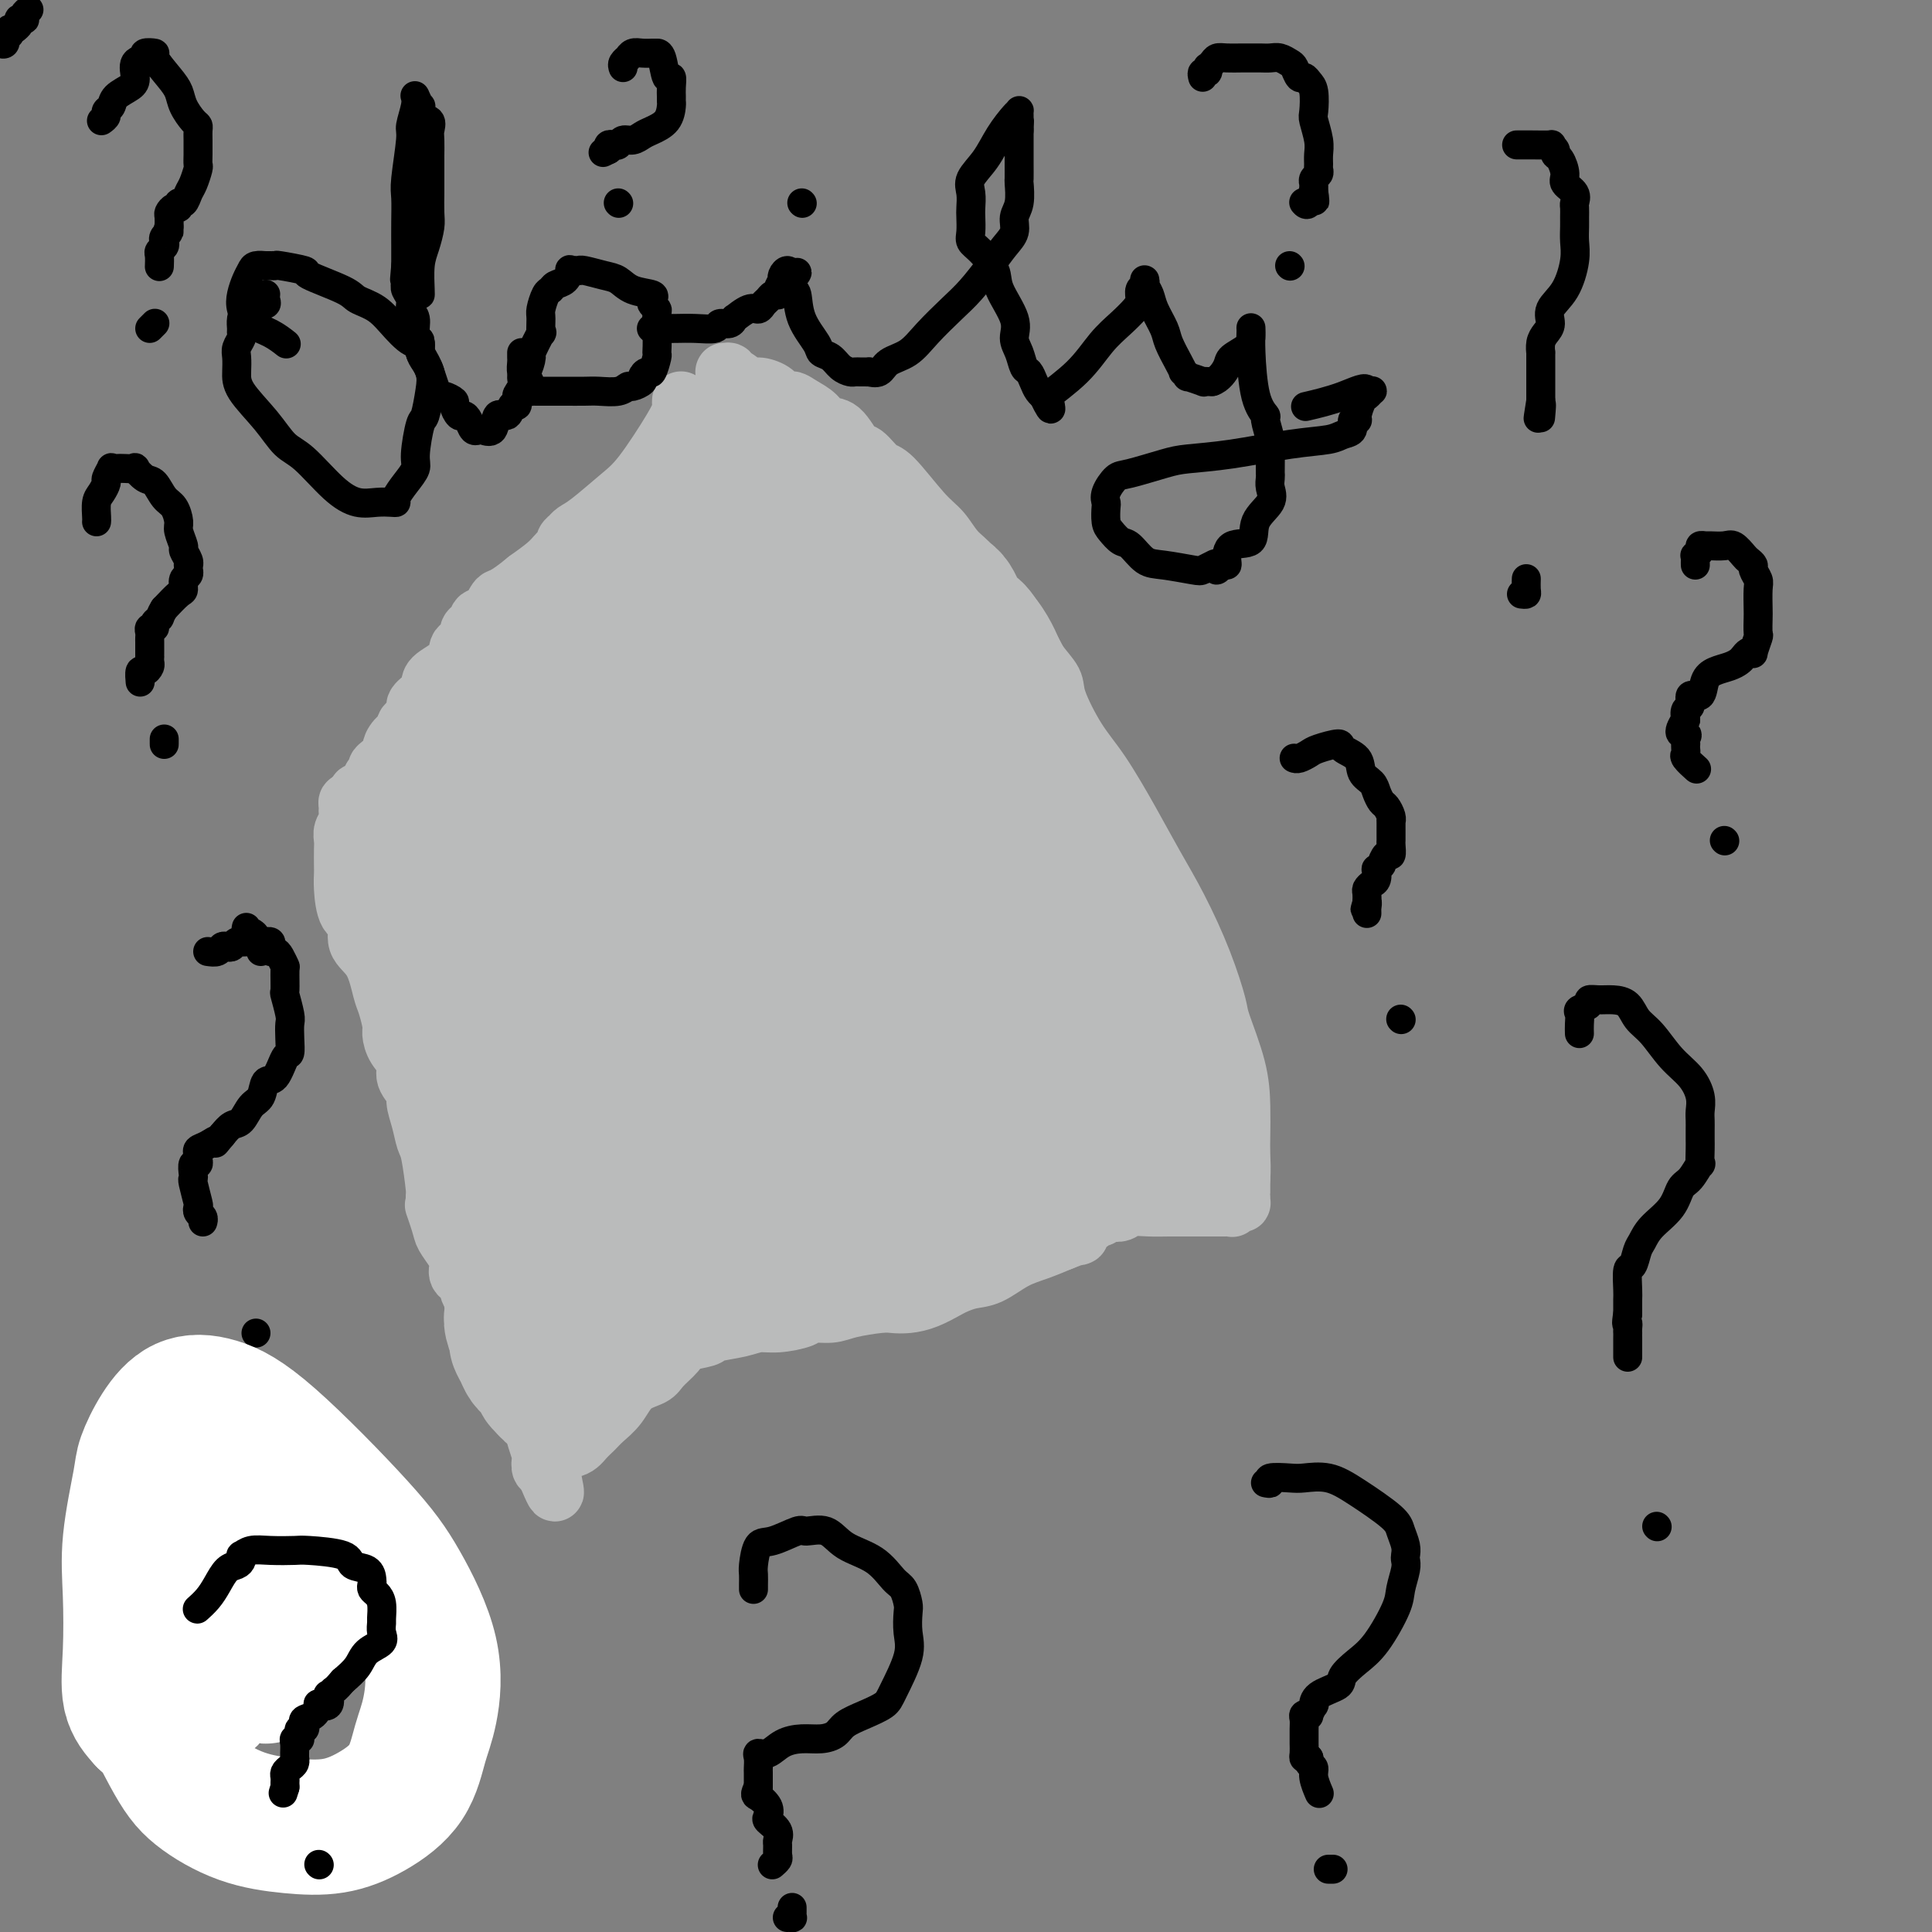 <svg viewBox='0 0 400 400' version='1.1' xmlns='http://www.w3.org/2000/svg' xmlns:xlink='http://www.w3.org/1999/xlink'><rect x="0" y="0" width="400" height="400" fill="#808080" stroke="none"/><g fill='none' stroke='#BABBBB' stroke-width='12' stroke-linecap='round' stroke-linejoin='round'><path d='M141,83c0.005,-0.098 0.011,-0.196 0,0c-0.011,0.196 -0.037,0.686 0,1c0.037,0.314 0.137,0.451 0,1c-0.137,0.549 -0.513,1.509 -2,4c-1.487,2.491 -4.087,6.514 -6,9c-1.913,2.486 -3.140,3.437 -5,5c-1.860,1.563 -4.354,3.739 -6,5c-1.646,1.261 -2.445,1.609 -3,2c-0.555,0.391 -0.866,0.826 -1,1c-0.134,0.174 -0.092,0.088 0,0c0.092,-0.088 0.232,-0.179 0,0c-0.232,0.179 -0.837,0.628 -1,1c-0.163,0.372 0.117,0.669 0,1c-0.117,0.331 -0.629,0.697 -1,1c-0.371,0.303 -0.600,0.543 -1,1c-0.400,0.457 -0.971,1.131 -2,2c-1.029,0.869 -2.514,1.935 -4,3'/><path d='M109,120c-4.984,4.135 -5.443,3.472 -6,4c-0.557,0.528 -1.211,2.249 -2,3c-0.789,0.751 -1.712,0.534 -2,1c-0.288,0.466 0.059,1.615 0,2c-0.059,0.385 -0.523,0.007 -1,0c-0.477,-0.007 -0.965,0.358 -1,1c-0.035,0.642 0.383,1.561 0,2c-0.383,0.439 -1.568,0.397 -2,1c-0.432,0.603 -0.110,1.852 -1,3c-0.890,1.148 -2.993,2.194 -4,3c-1.007,0.806 -0.919,1.372 -1,2c-0.081,0.628 -0.332,1.319 -1,2c-0.668,0.681 -1.755,1.351 -2,2c-0.245,0.649 0.351,1.277 0,2c-0.351,0.723 -1.647,1.541 -2,2c-0.353,0.459 0.239,0.561 0,1c-0.239,0.439 -1.308,1.217 -2,2c-0.692,0.783 -1.007,1.571 -1,2c0.007,0.429 0.338,0.497 0,1c-0.338,0.503 -1.343,1.439 -2,2c-0.657,0.561 -0.965,0.745 -1,1c-0.035,0.255 0.202,0.580 0,1c-0.202,0.420 -0.843,0.936 -1,1c-0.157,0.064 0.169,-0.322 0,0c-0.169,0.322 -0.834,1.354 -1,2c-0.166,0.646 0.166,0.908 0,1c-0.166,0.092 -0.829,0.014 -1,0c-0.171,-0.014 0.150,0.038 0,0c-0.150,-0.038 -0.771,-0.164 -1,0c-0.229,0.164 -0.065,0.618 0,1c0.065,0.382 0.033,0.691 0,1'/><path d='M74,166c-2.718,4.019 -1.513,1.067 -1,0c0.513,-1.067 0.333,-0.249 0,0c-0.333,0.249 -0.820,-0.071 -1,0c-0.180,0.071 -0.052,0.533 0,1c0.052,0.467 0.028,0.940 0,1c-0.028,0.060 -0.060,-0.294 0,0c0.060,0.294 0.212,1.237 0,2c-0.212,0.763 -0.789,1.345 -1,2c-0.211,0.655 -0.057,1.383 0,2c0.057,0.617 0.017,1.121 0,2c-0.017,0.879 -0.010,2.131 0,3c0.010,0.869 0.025,1.356 0,2c-0.025,0.644 -0.088,1.446 0,3c0.088,1.554 0.328,3.859 1,5c0.672,1.141 1.776,1.119 2,2c0.224,0.881 -0.434,2.667 0,4c0.434,1.333 1.958,2.215 3,4c1.042,1.785 1.601,4.473 2,6c0.399,1.527 0.637,1.893 1,3c0.363,1.107 0.852,2.957 1,4c0.148,1.043 -0.044,1.281 0,2c0.044,0.719 0.322,1.920 1,3c0.678,1.080 1.754,2.038 2,3c0.246,0.962 -0.337,1.928 0,3c0.337,1.072 1.596,2.250 2,3c0.404,0.750 -0.046,1.073 0,2c0.046,0.927 0.587,2.458 1,4c0.413,1.542 0.698,3.094 1,4c0.302,0.906 0.620,1.167 1,3c0.380,1.833 0.823,5.238 1,7c0.177,1.762 0.089,1.881 0,2'/><path d='M90,248c2.887,10.210 0.606,3.734 0,2c-0.606,-1.734 0.465,1.275 1,3c0.535,1.725 0.533,2.168 1,3c0.467,0.832 1.401,2.053 2,3c0.599,0.947 0.863,1.618 1,2c0.137,0.382 0.147,0.474 0,1c-0.147,0.526 -0.449,1.485 0,2c0.449,0.515 1.651,0.585 2,1c0.349,0.415 -0.156,1.176 0,2c0.156,0.824 0.973,1.710 2,3c1.027,1.290 2.264,2.982 3,4c0.736,1.018 0.971,1.360 1,2c0.029,0.640 -0.147,1.577 0,2c0.147,0.423 0.616,0.331 1,1c0.384,0.669 0.684,2.097 1,3c0.316,0.903 0.648,1.280 1,2c0.352,0.720 0.725,1.783 1,3c0.275,1.217 0.452,2.587 1,4c0.548,1.413 1.466,2.870 2,4c0.534,1.130 0.683,1.934 1,3c0.317,1.066 0.803,2.395 1,3c0.197,0.605 0.105,0.488 0,1c-0.105,0.512 -0.224,1.654 0,2c0.224,0.346 0.792,-0.103 1,0c0.208,0.103 0.056,0.759 0,1c-0.056,0.241 -0.016,0.069 0,0c0.016,-0.069 0.008,-0.034 0,0'/><path d='M113,305c3.583,8.522 1.042,1.325 1,-2c-0.042,-3.325 2.415,-2.780 4,-3c1.585,-0.220 2.299,-1.207 3,-2c0.701,-0.793 1.389,-1.392 2,-2c0.611,-0.608 1.146,-1.226 2,-2c0.854,-0.774 2.029,-1.705 3,-3c0.971,-1.295 1.738,-2.952 3,-4c1.262,-1.048 3.018,-1.485 4,-2c0.982,-0.515 1.191,-1.108 2,-2c0.809,-0.892 2.218,-2.084 3,-3c0.782,-0.916 0.936,-1.556 2,-2c1.064,-0.444 3.038,-0.693 4,-1c0.962,-0.307 0.913,-0.674 2,-1c1.087,-0.326 3.311,-0.613 5,-1c1.689,-0.387 2.843,-0.873 4,-1c1.157,-0.127 2.316,0.107 4,0c1.684,-0.107 3.893,-0.554 5,-1c1.107,-0.446 1.111,-0.890 2,-1c0.889,-0.110 2.663,0.115 4,0c1.337,-0.115 2.236,-0.569 4,-1c1.764,-0.431 4.391,-0.840 6,-1c1.609,-0.160 2.198,-0.070 3,0c0.802,0.070 1.817,0.120 3,0c1.183,-0.120 2.535,-0.412 4,-1c1.465,-0.588 3.045,-1.474 4,-2c0.955,-0.526 1.286,-0.693 2,-1c0.714,-0.307 1.810,-0.753 3,-1c1.190,-0.247 2.474,-0.293 4,-1c1.526,-0.707 3.296,-2.075 5,-3c1.704,-0.925 3.344,-1.407 5,-2c1.656,-0.593 3.328,-1.296 5,-2'/><path d='M220,257c4.984,-1.974 3.444,-0.907 3,-1c-0.444,-0.093 0.210,-1.344 1,-2c0.790,-0.656 1.718,-0.715 2,-1c0.282,-0.285 -0.080,-0.795 0,-1c0.080,-0.205 0.602,-0.107 1,0c0.398,0.107 0.671,0.221 1,0c0.329,-0.221 0.713,-0.777 1,-1c0.287,-0.223 0.476,-0.112 1,0c0.524,0.112 1.383,0.226 2,0c0.617,-0.226 0.993,-0.793 2,-1c1.007,-0.207 2.644,-0.056 4,0c1.356,0.056 2.429,0.015 4,0c1.571,-0.015 3.640,-0.004 5,0c1.360,0.004 2.011,0.002 3,0c0.989,-0.002 2.317,-0.004 3,0c0.683,0.004 0.722,0.015 1,0c0.278,-0.015 0.796,-0.057 1,0c0.204,0.057 0.093,0.212 0,0c-0.093,-0.212 -0.169,-0.793 0,-1c0.169,-0.207 0.581,-0.041 1,0c0.419,0.041 0.844,-0.043 1,0c0.156,0.043 0.042,0.213 0,0c-0.042,-0.213 -0.011,-0.810 0,-1c0.011,-0.190 0.003,0.026 0,0c-0.003,-0.026 -0.001,-0.293 0,-1c0.001,-0.707 0.000,-1.853 0,-3'/><path d='M257,244c0.156,-1.736 0.045,-3.575 0,-5c-0.045,-1.425 -0.024,-2.435 0,-4c0.024,-1.565 0.052,-3.684 0,-6c-0.052,-2.316 -0.183,-4.829 -1,-8c-0.817,-3.171 -2.321,-6.999 -3,-9c-0.679,-2.001 -0.532,-2.176 -1,-4c-0.468,-1.824 -1.552,-5.298 -3,-9c-1.448,-3.702 -3.261,-7.630 -5,-11c-1.739,-3.370 -3.405,-6.180 -5,-9c-1.595,-2.820 -3.118,-5.650 -5,-9c-1.882,-3.350 -4.122,-7.221 -6,-10c-1.878,-2.779 -3.395,-4.464 -5,-7c-1.605,-2.536 -3.300,-5.921 -4,-8c-0.700,-2.079 -0.405,-2.852 -1,-4c-0.595,-1.148 -2.079,-2.670 -3,-4c-0.921,-1.330 -1.278,-2.467 -2,-4c-0.722,-1.533 -1.810,-3.462 -3,-5c-1.190,-1.538 -2.481,-2.684 -4,-4c-1.519,-1.316 -3.264,-2.802 -4,-4c-0.736,-1.198 -0.462,-2.108 -1,-3c-0.538,-0.892 -1.886,-1.767 -3,-3c-1.114,-1.233 -1.993,-2.825 -3,-4c-1.007,-1.175 -2.142,-1.933 -4,-4c-1.858,-2.067 -4.440,-5.444 -6,-7c-1.560,-1.556 -2.099,-1.291 -3,-2c-0.901,-0.709 -2.166,-2.392 -3,-3c-0.834,-0.608 -1.237,-0.141 -2,-1c-0.763,-0.859 -1.885,-3.045 -3,-4c-1.115,-0.955 -2.223,-0.680 -3,-1c-0.777,-0.320 -1.222,-1.234 -2,-2c-0.778,-0.766 -1.889,-1.383 -3,-2'/><path d='M166,84c-3.292,-2.287 -2.022,-0.506 -2,0c0.022,0.506 -1.206,-0.265 -2,-1c-0.794,-0.735 -1.155,-1.436 -2,-2c-0.845,-0.564 -2.173,-0.992 -3,-1c-0.827,-0.008 -1.154,0.405 -2,0c-0.846,-0.405 -2.212,-1.626 -3,-2c-0.788,-0.374 -1.000,0.101 -1,0c-0.000,-0.101 0.211,-0.779 0,-1c-0.211,-0.221 -0.844,0.013 -1,0c-0.156,-0.013 0.165,-0.274 0,1c-0.165,1.274 -0.818,4.085 -1,5c-0.182,0.915 0.106,-0.064 0,1c-0.106,1.064 -0.605,4.171 -1,7c-0.395,2.829 -0.684,5.380 -1,7c-0.316,1.620 -0.658,2.310 -1,3'/><path d='M146,101c-0.925,4.445 -0.237,4.056 0,4c0.237,-0.056 0.023,0.220 0,1c-0.023,0.780 0.146,2.063 0,3c-0.146,0.937 -0.606,1.526 -1,2c-0.394,0.474 -0.720,0.832 -1,2c-0.280,1.168 -0.513,3.147 -1,4c-0.487,0.853 -1.227,0.582 -2,1c-0.773,0.418 -1.577,1.525 -2,2c-0.423,0.475 -0.464,0.317 -1,1c-0.536,0.683 -1.565,2.206 -3,3c-1.435,0.794 -3.275,0.859 -5,1c-1.725,0.141 -3.334,0.357 -4,1c-0.666,0.643 -0.389,1.714 -1,2c-0.611,0.286 -2.110,-0.211 -3,0c-0.890,0.211 -1.171,1.130 -2,2c-0.829,0.870 -2.206,1.691 -3,2c-0.794,0.309 -1.003,0.104 -2,1c-0.997,0.896 -2.781,2.891 -4,4c-1.219,1.109 -1.875,1.332 -3,2c-1.125,0.668 -2.721,1.782 -4,3c-1.279,1.218 -2.243,2.540 -3,4c-0.757,1.460 -1.309,3.056 -2,4c-0.691,0.944 -1.521,1.234 -2,2c-0.479,0.766 -0.608,2.008 -1,3c-0.392,0.992 -1.049,1.736 -2,3c-0.951,1.264 -2.197,3.049 -3,4c-0.803,0.951 -1.164,1.069 -2,2c-0.836,0.931 -2.148,2.674 -3,4c-0.852,1.326 -1.243,2.236 -2,3c-0.757,0.764 -1.878,1.382 -3,2'/><path d='M81,173c-4.023,5.185 -2.581,2.649 -2,2c0.581,-0.649 0.301,0.589 0,1c-0.301,0.411 -0.621,-0.006 -1,0c-0.379,0.006 -0.816,0.435 -1,0c-0.184,-0.435 -0.115,-1.735 0,-2c0.115,-0.265 0.274,0.503 1,-1c0.726,-1.503 2.017,-5.277 4,-8c1.983,-2.723 4.659,-4.393 8,-7c3.341,-2.607 7.349,-6.150 13,-9c5.651,-2.850 12.947,-5.008 20,-7c7.053,-1.992 13.865,-3.818 21,-5c7.135,-1.182 14.593,-1.720 20,-2c5.407,-0.280 8.763,-0.302 11,0c2.237,0.302 3.354,0.928 4,2c0.646,1.072 0.822,2.590 1,6c0.178,3.410 0.359,8.712 -1,15c-1.359,6.288 -4.257,13.561 -7,20c-2.743,6.439 -5.329,12.045 -8,17c-2.671,4.955 -5.427,9.259 -9,13c-3.573,3.741 -7.964,6.921 -11,9c-3.036,2.079 -4.717,3.058 -7,4c-2.283,0.942 -5.168,1.846 -8,2c-2.832,0.154 -5.612,-0.441 -8,-1c-2.388,-0.559 -4.384,-1.082 -6,-2c-1.616,-0.918 -2.853,-2.230 -4,-4c-1.147,-1.770 -2.205,-3.996 -3,-6c-0.795,-2.004 -1.326,-3.785 -2,-8c-0.674,-4.215 -1.489,-10.866 -2,-16c-0.511,-5.134 -0.717,-8.753 0,-12c0.717,-3.247 2.359,-6.124 4,-9'/><path d='M108,165c1.744,-4.670 4.105,-5.844 7,-7c2.895,-1.156 6.323,-2.294 10,-3c3.677,-0.706 7.601,-0.982 11,-1c3.399,-0.018 6.272,0.220 10,1c3.728,0.780 8.312,2.103 11,6c2.688,3.897 3.479,10.370 4,13c0.521,2.630 0.773,1.418 1,3c0.227,1.582 0.431,5.957 -1,9c-1.431,3.043 -4.495,4.753 -7,6c-2.505,1.247 -4.450,2.031 -6,2c-1.550,-0.031 -2.706,-0.879 -5,-3c-2.294,-2.121 -5.727,-5.516 -8,-8c-2.273,-2.484 -3.387,-4.056 -4,-6c-0.613,-1.944 -0.725,-4.259 -1,-6c-0.275,-1.741 -0.714,-2.907 -1,-4c-0.286,-1.093 -0.420,-2.114 1,-4c1.420,-1.886 4.393,-4.637 8,-7c3.607,-2.363 7.847,-4.336 10,-5c2.153,-0.664 2.217,-0.017 3,0c0.783,0.017 2.283,-0.595 3,-1c0.717,-0.405 0.651,-0.602 1,0c0.349,0.602 1.113,2.004 1,4c-0.113,1.996 -1.103,4.588 -2,7c-0.897,2.412 -1.701,4.646 -3,7c-1.299,2.354 -3.094,4.828 -5,7c-1.906,2.172 -3.922,4.042 -7,6c-3.078,1.958 -7.217,4.002 -9,5c-1.783,0.998 -1.210,0.948 -1,1c0.210,0.052 0.057,0.206 0,0c-0.057,-0.206 -0.016,-0.773 0,-1c0.016,-0.227 0.008,-0.113 0,0'/><path d='M129,186c-3.231,2.379 -0.308,-0.672 1,-2c1.308,-1.328 1.000,-0.933 1,-1c0.000,-0.067 0.308,-0.595 2,0c1.692,0.595 4.769,2.313 6,3c1.231,0.687 0.615,0.344 0,0'/></g>
<g fill='none' stroke='#BABBBB' stroke-width='28' stroke-linecap='round' stroke-linejoin='round'><path d='M158,96c0.094,-0.085 0.188,-0.171 0,0c-0.188,0.171 -0.659,0.597 -1,1c-0.341,0.403 -0.552,0.782 -1,1c-0.448,0.218 -1.133,0.273 -2,1c-0.867,0.727 -1.918,2.124 -3,3c-1.082,0.876 -2.196,1.229 -3,2c-0.804,0.771 -1.297,1.958 -2,3c-0.703,1.042 -1.616,1.937 -3,3c-1.384,1.063 -3.239,2.292 -4,3c-0.761,0.708 -0.428,0.893 -1,2c-0.572,1.107 -2.049,3.137 -3,4c-0.951,0.863 -1.377,0.561 -2,1c-0.623,0.439 -1.443,1.619 -2,2c-0.557,0.381 -0.852,-0.037 -1,0c-0.148,0.037 -0.151,0.530 0,1c0.151,0.470 0.456,0.918 0,1c-0.456,0.082 -1.673,-0.200 -2,0c-0.327,0.200 0.235,0.883 0,1c-0.235,0.117 -1.269,-0.332 -2,0c-0.731,0.332 -1.161,1.444 -2,2c-0.839,0.556 -2.086,0.557 -3,1c-0.914,0.443 -1.493,1.330 -2,2c-0.507,0.670 -0.941,1.125 -2,2c-1.059,0.875 -2.742,2.170 -4,3c-1.258,0.830 -2.090,1.197 -3,2c-0.910,0.803 -1.897,2.044 -3,3c-1.103,0.956 -2.323,1.626 -3,2c-0.677,0.374 -0.810,0.451 -1,1c-0.190,0.549 -0.436,1.571 -1,2c-0.564,0.429 -1.447,0.265 -2,1c-0.553,0.735 -0.777,2.367 -1,4'/><path d='M99,150c-0.972,1.551 -0.901,1.427 -1,2c-0.099,0.573 -0.368,1.842 -1,3c-0.632,1.158 -1.627,2.206 -2,3c-0.373,0.794 -0.125,1.336 0,2c0.125,0.664 0.125,1.452 0,2c-0.125,0.548 -0.376,0.858 -1,2c-0.624,1.142 -1.621,3.117 -2,4c-0.379,0.883 -0.140,0.675 0,1c0.140,0.325 0.182,1.184 0,2c-0.182,0.816 -0.588,1.589 -1,2c-0.412,0.411 -0.831,0.461 -1,1c-0.169,0.539 -0.087,1.566 0,2c0.087,0.434 0.181,0.276 0,1c-0.181,0.724 -0.636,2.330 -1,3c-0.364,0.670 -0.635,0.403 -1,1c-0.365,0.597 -0.823,2.058 -1,3c-0.177,0.942 -0.073,1.366 0,2c0.073,0.634 0.117,1.477 0,2c-0.117,0.523 -0.393,0.725 0,2c0.393,1.275 1.454,3.625 2,5c0.546,1.375 0.575,1.777 1,3c0.425,1.223 1.245,3.267 2,4c0.755,0.733 1.446,0.153 2,1c0.554,0.847 0.972,3.119 1,4c0.028,0.881 -0.333,0.369 0,1c0.333,0.631 1.360,2.404 2,4c0.640,1.596 0.892,3.016 2,5c1.108,1.984 3.070,4.532 4,6c0.930,1.468 0.827,1.857 1,3c0.173,1.143 0.621,3.041 1,4c0.379,0.959 0.690,0.980 1,1'/><path d='M106,231c2.939,7.053 0.788,3.186 0,2c-0.788,-1.186 -0.211,0.311 0,1c0.211,0.689 0.057,0.572 0,1c-0.057,0.428 -0.015,1.402 0,2c0.015,0.598 0.004,0.821 0,2c-0.004,1.179 -0.001,3.316 0,4c0.001,0.684 0.000,-0.084 0,0c-0.000,0.084 -0.000,1.021 0,2c0.000,0.979 0.000,2.001 0,3c-0.000,0.999 0.000,1.974 0,3c-0.000,1.026 -0.000,2.102 0,3c0.000,0.898 0.000,1.616 0,3c-0.000,1.384 -0.001,3.433 0,5c0.001,1.567 0.004,2.651 0,4c-0.004,1.349 -0.016,2.962 0,4c0.016,1.038 0.060,1.499 0,2c-0.060,0.501 -0.224,1.041 0,2c0.224,0.959 0.835,2.338 1,3c0.165,0.662 -0.116,0.606 0,1c0.116,0.394 0.627,1.237 1,2c0.373,0.763 0.607,1.447 1,2c0.393,0.553 0.946,0.975 1,1c0.054,0.025 -0.392,-0.347 0,0c0.392,0.347 1.620,1.413 2,2c0.380,0.587 -0.090,0.697 0,1c0.090,0.303 0.740,0.801 1,1c0.260,0.199 0.130,0.100 0,0'/><path d='M113,287c1.263,1.979 0.919,0.426 1,0c0.081,-0.426 0.585,0.276 1,0c0.415,-0.276 0.740,-1.530 1,-2c0.260,-0.470 0.454,-0.156 1,-1c0.546,-0.844 1.443,-2.845 2,-4c0.557,-1.155 0.772,-1.465 1,-2c0.228,-0.535 0.469,-1.297 1,-2c0.531,-0.703 1.353,-1.348 2,-2c0.647,-0.652 1.118,-1.310 2,-2c0.882,-0.690 2.176,-1.413 3,-2c0.824,-0.587 1.178,-1.040 2,-2c0.822,-0.960 2.111,-2.428 3,-3c0.889,-0.572 1.378,-0.247 2,0c0.622,0.247 1.376,0.418 2,0c0.624,-0.418 1.118,-1.425 2,-2c0.882,-0.575 2.153,-0.717 4,-1c1.847,-0.283 4.269,-0.705 6,-1c1.731,-0.295 2.771,-0.463 4,-1c1.229,-0.537 2.646,-1.443 4,-2c1.354,-0.557 2.644,-0.764 4,-1c1.356,-0.236 2.779,-0.501 4,-1c1.221,-0.499 2.242,-1.234 4,-2c1.758,-0.766 4.255,-1.565 6,-2c1.745,-0.435 2.740,-0.508 4,-1c1.260,-0.492 2.785,-1.402 4,-2c1.215,-0.598 2.119,-0.882 3,-1c0.881,-0.118 1.737,-0.070 2,0c0.263,0.070 -0.068,0.163 0,0c0.068,-0.163 0.534,-0.581 1,-1'/><path d='M189,247c9.078,-3.029 3.772,-1.600 2,-1c-1.772,0.600 -0.011,0.371 1,0c1.011,-0.371 1.272,-0.883 2,-1c0.728,-0.117 1.923,0.161 3,0c1.077,-0.161 2.037,-0.761 4,-1c1.963,-0.239 4.928,-0.117 6,0c1.072,0.117 0.252,0.228 1,0c0.748,-0.228 3.064,-0.796 4,-1c0.936,-0.204 0.493,-0.045 1,0c0.507,0.045 1.963,-0.025 3,0c1.037,0.025 1.653,0.146 2,0c0.347,-0.146 0.425,-0.560 1,-1c0.575,-0.440 1.648,-0.906 2,-1c0.352,-0.094 -0.016,0.185 0,0c0.016,-0.185 0.414,-0.835 1,-1c0.586,-0.165 1.358,0.153 2,0c0.642,-0.153 1.155,-0.777 2,-1c0.845,-0.223 2.022,-0.046 3,0c0.978,0.046 1.758,-0.040 2,0c0.242,0.040 -0.052,0.207 0,0c0.052,-0.207 0.450,-0.788 1,-1c0.550,-0.212 1.251,-0.057 2,0c0.749,0.057 1.546,0.015 2,0c0.454,-0.015 0.565,-0.004 1,0c0.435,0.004 1.194,0.001 2,0c0.806,-0.001 1.659,-0.000 2,0c0.341,0.000 0.171,0.000 0,0'/><path d='M241,238c8.603,-1.404 4.109,-0.413 3,0c-1.109,0.413 1.167,0.248 2,0c0.833,-0.248 0.223,-0.578 0,-1c-0.223,-0.422 -0.060,-0.935 0,-1c0.060,-0.065 0.016,0.318 0,0c-0.016,-0.318 -0.005,-1.336 0,-2c0.005,-0.664 0.002,-0.975 0,-2c-0.002,-1.025 -0.003,-2.766 0,-4c0.003,-1.234 0.012,-1.961 0,-3c-0.012,-1.039 -0.044,-2.388 0,-4c0.044,-1.612 0.163,-3.485 0,-4c-0.163,-0.515 -0.608,0.329 -1,0c-0.392,-0.329 -0.730,-1.832 -1,-3c-0.270,-1.168 -0.472,-2.001 -1,-3c-0.528,-0.999 -1.383,-2.165 -2,-4c-0.617,-1.835 -0.997,-4.339 -2,-7c-1.003,-2.661 -2.629,-5.478 -4,-7c-1.371,-1.522 -2.487,-1.748 -3,-3c-0.513,-1.252 -0.424,-3.529 -1,-5c-0.576,-1.471 -1.817,-2.136 -3,-4c-1.183,-1.864 -2.309,-4.928 -3,-7c-0.691,-2.072 -0.948,-3.153 -2,-5c-1.052,-1.847 -2.899,-4.459 -4,-6c-1.101,-1.541 -1.458,-2.012 -2,-3c-0.542,-0.988 -1.271,-2.494 -2,-4'/><path d='M215,156c-5.257,-9.478 -2.900,-2.675 -2,-1c0.900,1.675 0.342,-1.780 0,-3c-0.342,-1.220 -0.469,-0.204 -1,-1c-0.531,-0.796 -1.465,-3.403 -2,-5c-0.535,-1.597 -0.671,-2.183 -1,-3c-0.329,-0.817 -0.849,-1.865 -2,-4c-1.151,-2.135 -2.931,-5.359 -4,-7c-1.069,-1.641 -1.426,-1.701 -2,-2c-0.574,-0.299 -1.365,-0.836 -2,-2c-0.635,-1.164 -1.112,-2.953 -2,-4c-0.888,-1.047 -2.186,-1.350 -3,-2c-0.814,-0.650 -1.145,-1.645 -2,-2c-0.855,-0.355 -2.235,-0.069 -3,-1c-0.765,-0.931 -0.915,-3.080 -2,-4c-1.085,-0.920 -3.106,-0.610 -4,-1c-0.894,-0.390 -0.660,-1.481 -1,-2c-0.340,-0.519 -1.253,-0.468 -2,-1c-0.747,-0.532 -1.328,-1.649 -2,-2c-0.672,-0.351 -1.437,0.064 -2,0c-0.563,-0.064 -0.925,-0.606 -1,-1c-0.075,-0.394 0.137,-0.641 0,-1c-0.137,-0.359 -0.623,-0.831 -1,-1c-0.377,-0.169 -0.644,-0.035 -1,0c-0.356,0.035 -0.799,-0.029 -1,0c-0.201,0.029 -0.158,0.152 0,0c0.158,-0.152 0.432,-0.578 0,-1c-0.432,-0.422 -1.572,-0.840 -2,-1c-0.428,-0.160 -0.146,-0.064 0,0c0.146,0.064 0.155,0.094 0,0c-0.155,-0.094 -0.473,-0.313 -1,0c-0.527,0.313 -1.264,1.156 -2,2'/><path d='M167,106c-0.477,0.798 -0.171,1.791 -1,3c-0.829,1.209 -2.795,2.632 -6,6c-3.205,3.368 -7.650,8.680 -11,13c-3.350,4.320 -5.607,7.647 -7,10c-1.393,2.353 -1.924,3.733 -4,7c-2.076,3.267 -5.697,8.421 -7,10c-1.303,1.579 -0.287,-0.418 -1,1c-0.713,1.418 -3.154,6.249 -4,8c-0.846,1.751 -0.096,0.420 -1,2c-0.904,1.580 -3.460,6.069 -5,9c-1.540,2.931 -2.062,4.302 -3,6c-0.938,1.698 -2.292,3.722 -4,7c-1.708,3.278 -3.771,7.811 -5,11c-1.229,3.189 -1.625,5.036 -2,8c-0.375,2.964 -0.728,7.045 -1,10c-0.272,2.955 -0.464,4.783 0,7c0.464,2.217 1.582,4.821 3,7c1.418,2.179 3.135,3.931 5,6c1.865,2.069 3.877,4.454 6,6c2.123,1.546 4.358,2.254 6,3c1.642,0.746 2.692,1.532 4,2c1.308,0.468 2.875,0.620 5,0c2.125,-0.620 4.808,-2.011 7,-3c2.192,-0.989 3.893,-1.576 6,-4c2.107,-2.424 4.620,-6.685 6,-9c1.380,-2.315 1.626,-2.686 3,-6c1.374,-3.314 3.877,-9.573 5,-14c1.123,-4.427 0.868,-7.022 1,-11c0.132,-3.978 0.651,-9.340 1,-15c0.349,-5.660 0.528,-11.617 0,-17c-0.528,-5.383 -1.764,-10.191 -3,-15'/><path d='M160,154c-1.088,-4.571 -2.307,-8.497 -4,-12c-1.693,-3.503 -3.860,-6.583 -5,-9c-1.140,-2.417 -1.251,-4.172 -3,-5c-1.749,-0.828 -5.134,-0.729 -7,-1c-1.866,-0.271 -2.212,-0.914 -4,0c-1.788,0.914 -5.019,3.383 -7,5c-1.981,1.617 -2.713,2.382 -4,4c-1.287,1.618 -3.129,4.088 -5,8c-1.871,3.912 -3.770,9.267 -5,15c-1.230,5.733 -1.790,11.845 -2,18c-0.210,6.155 -0.068,12.351 1,19c1.068,6.649 3.064,13.749 5,19c1.936,5.251 3.813,8.652 6,11c2.187,2.348 4.683,3.643 7,4c2.317,0.357 4.456,-0.224 6,0c1.544,0.224 2.493,1.253 4,0c1.507,-1.253 3.573,-4.788 6,-8c2.427,-3.212 5.215,-6.101 7,-10c1.785,-3.899 2.566,-8.809 5,-17c2.434,-8.191 6.522,-19.662 8,-25c1.478,-5.338 0.345,-4.544 1,-8c0.655,-3.456 3.097,-11.163 4,-15c0.903,-3.837 0.267,-3.804 0,-4c-0.267,-0.196 -0.166,-0.619 0,-1c0.166,-0.381 0.395,-0.718 0,0c-0.395,0.718 -1.415,2.491 -2,3c-0.585,0.509 -0.734,-0.248 -2,1c-1.266,1.248 -3.647,4.499 -6,7c-2.353,2.501 -4.676,4.250 -7,6'/><path d='M157,159c-5.457,6.317 -10.601,14.108 -14,20c-3.399,5.892 -5.055,9.885 -7,14c-1.945,4.115 -4.180,8.354 -5,11c-0.820,2.646 -0.224,3.701 0,4c0.224,0.299 0.075,-0.159 0,0c-0.075,0.159 -0.076,0.934 0,1c0.076,0.066 0.227,-0.576 1,-1c0.773,-0.424 2.166,-0.630 3,-2c0.834,-1.370 1.107,-3.905 2,-6c0.893,-2.095 2.404,-3.751 4,-8c1.596,-4.249 3.276,-11.091 5,-17c1.724,-5.909 3.492,-10.886 6,-18c2.508,-7.114 5.756,-16.367 8,-22c2.244,-5.633 3.484,-7.648 4,-8c0.516,-0.352 0.307,0.960 0,2c-0.307,1.040 -0.714,1.810 -1,3c-0.286,1.190 -0.453,2.800 -1,6c-0.547,3.200 -1.476,7.989 -3,13c-1.524,5.011 -3.644,10.245 -6,16c-2.356,5.755 -4.948,12.032 -7,17c-2.052,4.968 -3.564,8.627 -5,11c-1.436,2.373 -2.797,3.461 -3,4c-0.203,0.539 0.751,0.530 1,0c0.249,-0.530 -0.207,-1.581 0,-3c0.207,-1.419 1.076,-3.205 2,-5c0.924,-1.795 1.903,-3.599 3,-7c1.097,-3.401 2.314,-8.400 4,-13c1.686,-4.600 3.843,-8.800 6,-13'/><path d='M154,158c3.871,-8.313 5.548,-8.595 8,-10c2.452,-1.405 5.679,-3.933 9,-6c3.321,-2.067 6.736,-3.674 9,-4c2.264,-0.326 3.377,0.628 5,2c1.623,1.372 3.755,3.164 5,5c1.245,1.836 1.604,3.718 2,6c0.396,2.282 0.829,4.964 1,7c0.171,2.036 0.079,3.426 0,5c-0.079,1.574 -0.146,3.333 0,6c0.146,2.667 0.506,6.242 0,10c-0.506,3.758 -1.876,7.701 -3,11c-1.124,3.299 -2.002,5.956 -4,9c-1.998,3.044 -5.117,6.474 -7,9c-1.883,2.526 -2.529,4.148 -4,5c-1.471,0.852 -3.767,0.934 -5,1c-1.233,0.066 -1.402,0.116 -2,0c-0.598,-0.116 -1.626,-0.399 -2,-2c-0.374,-1.601 -0.093,-4.521 0,-7c0.093,-2.479 -0.002,-4.517 0,-8c0.002,-3.483 0.103,-8.410 0,-11c-0.103,-2.590 -0.408,-2.843 0,-4c0.408,-1.157 1.529,-3.218 4,-5c2.471,-1.782 6.290,-3.284 9,-4c2.710,-0.716 4.309,-0.647 7,0c2.691,0.647 6.475,1.870 9,4c2.525,2.130 3.793,5.167 5,8c1.207,2.833 2.354,5.464 3,10c0.646,4.536 0.792,10.979 1,14c0.208,3.021 0.479,2.621 0,4c-0.479,1.379 -1.708,4.537 -3,7c-1.292,2.463 -2.646,4.232 -4,6'/><path d='M197,226c-1.979,2.773 -3.428,1.207 -5,1c-1.572,-0.207 -3.269,0.946 -5,1c-1.731,0.054 -3.498,-0.990 -5,-2c-1.502,-1.010 -2.740,-1.987 -4,-3c-1.260,-1.013 -2.543,-2.062 -3,-3c-0.457,-0.938 -0.089,-1.766 0,-4c0.089,-2.234 -0.102,-5.874 0,-8c0.102,-2.126 0.498,-2.737 2,-4c1.502,-1.263 4.110,-3.178 6,-4c1.890,-0.822 3.063,-0.550 8,-1c4.937,-0.450 13.637,-1.622 19,-2c5.363,-0.378 7.388,0.037 9,0c1.612,-0.037 2.812,-0.528 4,0c1.188,0.528 2.366,2.075 3,3c0.634,0.925 0.726,1.230 1,2c0.274,0.770 0.732,2.006 1,3c0.268,0.994 0.346,1.748 0,3c-0.346,1.252 -1.114,3.004 -2,4c-0.886,0.996 -1.888,1.235 -3,2c-1.112,0.765 -2.332,2.055 -4,3c-1.668,0.945 -3.784,1.546 -6,2c-2.216,0.454 -4.531,0.760 -6,1c-1.469,0.240 -2.092,0.415 -4,0c-1.908,-0.415 -5.100,-1.420 -7,-2c-1.900,-0.580 -2.508,-0.733 -3,-1c-0.492,-0.267 -0.867,-0.646 -1,-1c-0.133,-0.354 -0.025,-0.683 0,-1c0.025,-0.317 -0.035,-0.621 0,-1c0.035,-0.379 0.163,-0.833 0,-1c-0.163,-0.167 -0.618,-0.048 0,0c0.618,0.048 2.309,0.024 4,0'/><path d='M196,213c0.885,-0.266 1.099,-0.430 2,0c0.901,0.430 2.490,1.454 3,2c0.510,0.546 -0.057,0.614 0,2c0.057,1.386 0.739,4.089 1,6c0.261,1.911 0.102,3.028 0,4c-0.102,0.972 -0.148,1.799 -1,4c-0.852,2.201 -2.511,5.777 -3,7c-0.489,1.223 0.194,0.093 -1,1c-1.194,0.907 -4.263,3.851 -6,5c-1.737,1.149 -2.142,0.504 -3,1c-0.858,0.496 -2.170,2.133 -3,3c-0.830,0.867 -1.178,0.964 -2,1c-0.822,0.036 -2.117,0.010 -3,0c-0.883,-0.010 -1.353,-0.005 -2,0c-0.647,0.005 -1.472,0.009 -2,0c-0.528,-0.009 -0.761,-0.030 -1,0c-0.239,0.030 -0.486,0.110 -1,0c-0.514,-0.110 -1.297,-0.412 -2,-1c-0.703,-0.588 -1.326,-1.464 -2,-2c-0.674,-0.536 -1.400,-0.732 -2,-1c-0.600,-0.268 -1.075,-0.609 -2,-1c-0.925,-0.391 -2.301,-0.834 -3,-1c-0.699,-0.166 -0.722,-0.057 -1,0c-0.278,0.057 -0.811,0.062 -1,0c-0.189,-0.062 -0.035,-0.192 0,-1c0.035,-0.808 -0.049,-2.296 0,-3c0.049,-0.704 0.231,-0.625 0,-1c-0.231,-0.375 -0.876,-1.204 0,-2c0.876,-0.796 3.274,-1.561 5,-2c1.726,-0.439 2.779,-0.554 4,0c1.221,0.554 2.611,1.777 4,3'/><path d='M174,237c2.184,1.250 3.646,2.875 5,4c1.354,1.125 2.602,1.750 4,3c1.398,1.250 2.948,3.123 4,4c1.052,0.877 1.606,0.756 2,1c0.394,0.244 0.626,0.853 1,1c0.374,0.147 0.888,-0.168 1,0c0.112,0.168 -0.178,0.817 0,1c0.178,0.183 0.825,-0.101 1,0c0.175,0.101 -0.121,0.587 0,1c0.121,0.413 0.660,0.752 1,1c0.340,0.248 0.482,0.406 1,1c0.518,0.594 1.411,1.623 2,2c0.589,0.377 0.875,0.101 1,0c0.125,-0.101 0.090,-0.027 0,0c-0.090,0.027 -0.234,0.008 0,0c0.234,-0.008 0.847,-0.005 1,0c0.153,0.005 -0.155,0.011 0,0c0.155,-0.011 0.774,-0.041 1,0c0.226,0.041 0.061,0.152 0,0c-0.061,-0.152 -0.016,-0.566 0,-1c0.016,-0.434 0.004,-0.887 0,-1c-0.004,-0.113 -0.001,0.114 0,0c0.001,-0.114 0.000,-0.569 0,-1c-0.000,-0.431 -0.000,-0.837 0,-1c0.000,-0.163 0.000,-0.081 0,0'/></g>
<g fill='none' stroke='#000000' stroke-width='6' stroke-linecap='round' stroke-linejoin='round'><path d='M55,61c-0.003,0.022 -0.007,0.044 0,0c0.007,-0.044 0.023,-0.153 0,0c-0.023,0.153 -0.087,0.569 0,1c0.087,0.431 0.325,0.879 0,1c-0.325,0.121 -1.212,-0.084 -2,0c-0.788,0.084 -1.478,0.455 -2,1c-0.522,0.545 -0.876,1.262 -1,2c-0.124,0.738 -0.019,1.495 0,2c0.019,0.505 -0.047,0.757 0,1c0.047,0.243 0.208,0.478 0,1c-0.208,0.522 -0.786,1.331 -1,2c-0.214,0.669 -0.063,1.198 0,2c0.063,0.802 0.037,1.877 0,3c-0.037,1.123 -0.086,2.292 1,4c1.086,1.708 3.308,3.954 5,6c1.692,2.046 2.854,3.893 4,5c1.146,1.107 2.275,1.473 4,3c1.725,1.527 4.046,4.213 6,6c1.954,1.787 3.541,2.673 5,3c1.459,0.327 2.789,0.093 4,0c1.211,-0.093 2.304,-0.045 3,0c0.696,0.045 0.995,0.087 1,0c0.005,-0.087 -0.283,-0.304 0,-1c0.283,-0.696 1.136,-1.871 2,-3c0.864,-1.129 1.737,-2.213 2,-3c0.263,-0.787 -0.086,-1.277 0,-3c0.086,-1.723 0.606,-4.680 1,-6c0.394,-1.320 0.662,-1.003 1,-2c0.338,-0.997 0.745,-3.307 1,-5c0.255,-1.693 0.359,-2.769 0,-4c-0.359,-1.231 -1.179,-2.615 -2,-4'/><path d='M87,73c0.122,-4.042 -0.073,-2.145 -1,-2c-0.927,0.145 -2.587,-1.460 -4,-3c-1.413,-1.540 -2.580,-3.014 -4,-4c-1.420,-0.986 -3.092,-1.483 -4,-2c-0.908,-0.517 -1.052,-1.053 -3,-2c-1.948,-0.947 -5.702,-2.306 -7,-3c-1.298,-0.694 -0.141,-0.722 -1,-1c-0.859,-0.278 -3.733,-0.807 -5,-1c-1.267,-0.193 -0.926,-0.052 -1,0c-0.074,0.052 -0.562,0.013 -1,0c-0.438,-0.013 -0.824,-0.001 -1,0c-0.176,0.001 -0.141,-0.009 0,0c0.141,0.009 0.388,0.036 0,0c-0.388,-0.036 -1.412,-0.134 -2,0c-0.588,0.134 -0.742,0.501 -1,1c-0.258,0.499 -0.621,1.130 -1,2c-0.379,0.870 -0.774,1.978 -1,3c-0.226,1.022 -0.284,1.959 0,3c0.284,1.041 0.911,2.186 2,3c1.089,0.814 2.639,1.296 4,2c1.361,0.704 2.532,1.630 3,2c0.468,0.370 0.234,0.185 0,0'/><path d='M87,61c0.022,0.050 0.044,0.101 0,-1c-0.044,-1.101 -0.155,-3.353 0,-5c0.155,-1.647 0.578,-2.689 1,-4c0.422,-1.311 0.845,-2.892 1,-4c0.155,-1.108 0.041,-1.744 0,-3c-0.041,-1.256 -0.011,-3.131 0,-4c0.011,-0.869 0.002,-0.732 0,-2c-0.002,-1.268 0.001,-3.940 0,-5c-0.001,-1.060 -0.008,-0.506 0,-1c0.008,-0.494 0.030,-2.035 0,-3c-0.030,-0.965 -0.112,-1.353 0,-2c0.112,-0.647 0.419,-1.554 0,-2c-0.419,-0.446 -1.562,-0.431 -2,-1c-0.438,-0.569 -0.170,-1.723 0,-2c0.170,-0.277 0.243,0.322 0,0c-0.243,-0.322 -0.801,-1.564 -1,-2c-0.199,-0.436 -0.038,-0.064 0,0c0.038,0.064 -0.046,-0.180 0,0c0.046,0.180 0.223,0.784 0,2c-0.223,1.216 -0.844,3.044 -1,4c-0.156,0.956 0.154,1.038 0,3c-0.154,1.962 -0.773,5.802 -1,8c-0.227,2.198 -0.061,2.754 0,4c0.061,1.246 0.016,3.182 0,5c-0.016,1.818 -0.005,3.520 0,5c0.005,1.480 0.002,2.740 0,4'/><path d='M84,55c-0.469,5.236 -0.141,1.826 0,1c0.141,-0.826 0.094,0.932 0,2c-0.094,1.068 -0.237,1.445 0,2c0.237,0.555 0.852,1.289 1,2c0.148,0.711 -0.171,1.398 0,2c0.171,0.602 0.833,1.120 1,2c0.167,0.880 -0.163,2.122 0,3c0.163,0.878 0.817,1.393 1,2c0.183,0.607 -0.105,1.305 0,2c0.105,0.695 0.604,1.387 1,2c0.396,0.613 0.688,1.148 1,2c0.312,0.852 0.643,2.020 1,3c0.357,0.980 0.740,1.773 1,2c0.260,0.227 0.398,-0.111 1,0c0.602,0.111 1.667,0.673 2,1c0.333,0.327 -0.066,0.421 0,1c0.066,0.579 0.596,1.644 1,2c0.404,0.356 0.683,0.004 1,0c0.317,-0.004 0.672,0.338 1,1c0.328,0.662 0.628,1.642 1,2c0.372,0.358 0.816,0.095 1,0c0.184,-0.095 0.109,-0.022 0,0c-0.109,0.022 -0.252,-0.006 0,0c0.252,0.006 0.897,0.046 1,0c0.103,-0.046 -0.338,-0.178 0,0c0.338,0.178 1.453,0.665 2,0c0.547,-0.665 0.525,-2.482 1,-3c0.475,-0.518 1.447,0.263 2,0c0.553,-0.263 0.687,-1.571 1,-2c0.313,-0.429 0.804,0.020 1,0c0.196,-0.020 0.098,-0.510 0,-1'/><path d='M107,83c1.329,-1.065 0.150,-0.728 0,-1c-0.150,-0.272 0.728,-1.155 1,-2c0.272,-0.845 -0.063,-1.654 0,-2c0.063,-0.346 0.525,-0.230 1,-1c0.475,-0.770 0.965,-2.427 1,-3c0.035,-0.573 -0.384,-0.064 0,-1c0.384,-0.936 1.570,-3.319 2,-4c0.430,-0.681 0.104,0.340 0,0c-0.104,-0.340 0.013,-2.042 0,-3c-0.013,-0.958 -0.155,-1.173 0,-2c0.155,-0.827 0.606,-2.268 1,-3c0.394,-0.732 0.731,-0.757 1,-1c0.269,-0.243 0.468,-0.706 1,-1c0.532,-0.294 1.395,-0.418 2,-1c0.605,-0.582 0.950,-1.620 1,-2c0.050,-0.380 -0.197,-0.102 0,0c0.197,0.102 0.838,0.026 1,0c0.162,-0.026 -0.154,-0.004 0,0c0.154,0.004 0.779,-0.011 1,0c0.221,0.011 0.038,0.048 0,0c-0.038,-0.048 0.068,-0.182 1,0c0.932,0.182 2.691,0.679 4,1c1.309,0.321 2.168,0.467 3,1c0.832,0.533 1.638,1.453 3,2c1.362,0.547 3.279,0.722 4,1c0.721,0.278 0.246,0.659 0,1c-0.246,0.341 -0.262,0.641 0,1c0.262,0.359 0.802,0.777 1,1c0.198,0.223 0.053,0.252 0,1c-0.053,0.748 -0.015,2.214 0,3c0.015,0.786 0.008,0.893 0,1'/><path d='M136,69c0.141,2.133 -0.005,3.464 0,4c0.005,0.536 0.161,0.276 0,1c-0.161,0.724 -0.638,2.433 -1,3c-0.362,0.567 -0.607,-0.007 -1,0c-0.393,0.007 -0.932,0.594 -1,1c-0.068,0.406 0.337,0.631 0,1c-0.337,0.369 -1.415,0.884 -2,1c-0.585,0.116 -0.677,-0.165 -1,0c-0.323,0.165 -0.877,0.776 -2,1c-1.123,0.224 -2.815,0.060 -4,0c-1.185,-0.060 -1.861,-0.016 -3,0c-1.139,0.016 -2.740,0.004 -4,0c-1.260,-0.004 -2.180,-0.001 -3,0c-0.820,0.001 -1.539,-0.002 -2,0c-0.461,0.002 -0.662,0.008 -1,0c-0.338,-0.008 -0.812,-0.028 -1,0c-0.188,0.028 -0.089,0.106 0,0c0.089,-0.106 0.167,-0.395 0,-1c-0.167,-0.605 -0.581,-1.525 -1,-2c-0.419,-0.475 -0.844,-0.506 -1,-1c-0.156,-0.494 -0.042,-1.452 0,-2c0.042,-0.548 0.011,-0.686 0,-1c-0.011,-0.314 -0.003,-0.804 0,-1c0.003,-0.196 0.002,-0.098 0,0'/><path d='M135,68c-0.127,0.000 -0.254,0.000 0,0c0.254,-0.000 0.888,-0.000 1,0c0.112,0.000 -0.299,0.001 0,0c0.299,-0.001 1.308,-0.004 2,0c0.692,0.004 1.068,0.016 2,0c0.932,-0.016 2.421,-0.061 4,0c1.579,0.061 3.247,0.226 4,0c0.753,-0.226 0.592,-0.843 1,-1c0.408,-0.157 1.387,0.146 2,0c0.613,-0.146 0.861,-0.742 1,-1c0.139,-0.258 0.170,-0.177 0,0c-0.170,0.177 -0.540,0.451 0,0c0.540,-0.451 1.990,-1.627 3,-2c1.010,-0.373 1.581,0.058 2,0c0.419,-0.058 0.687,-0.603 1,-1c0.313,-0.397 0.671,-0.644 1,-1c0.329,-0.356 0.628,-0.821 1,-1c0.372,-0.179 0.818,-0.072 1,0c0.182,0.072 0.101,0.108 0,0c-0.101,-0.108 -0.220,-0.359 0,-1c0.220,-0.641 0.780,-1.672 1,-2c0.220,-0.328 0.100,0.046 0,0c-0.100,-0.046 -0.181,-0.512 0,-1c0.181,-0.488 0.623,-0.996 1,-1c0.377,-0.004 0.688,0.498 1,1'/><path d='M164,57c2.026,-1.442 0.592,-0.048 0,1c-0.592,1.048 -0.342,1.748 0,2c0.342,0.252 0.777,0.055 1,1c0.223,0.945 0.233,3.030 1,5c0.767,1.970 2.289,3.824 3,5c0.711,1.176 0.610,1.674 1,2c0.390,0.326 1.270,0.480 2,1c0.730,0.520 1.308,1.407 2,2c0.692,0.593 1.496,0.891 2,1c0.504,0.109 0.708,0.029 1,0c0.292,-0.029 0.673,-0.006 1,0c0.327,0.006 0.600,-0.005 1,0c0.400,0.005 0.928,0.025 1,0c0.072,-0.025 -0.313,-0.094 0,0c0.313,0.094 1.325,0.353 2,0c0.675,-0.353 1.012,-1.317 2,-2c0.988,-0.683 2.627,-1.084 4,-2c1.373,-0.916 2.478,-2.345 4,-4c1.522,-1.655 3.459,-3.534 5,-5c1.541,-1.466 2.685,-2.518 4,-4c1.315,-1.482 2.801,-3.396 4,-5c1.199,-1.604 2.111,-2.900 3,-4c0.889,-1.100 1.755,-2.005 2,-3c0.245,-0.995 -0.130,-2.080 0,-3c0.130,-0.920 0.767,-1.673 1,-3c0.233,-1.327 0.062,-3.227 0,-4c-0.062,-0.773 -0.017,-0.420 0,-1c0.017,-0.580 0.004,-2.094 0,-3c-0.004,-0.906 -0.001,-1.206 0,-2c0.001,-0.794 0.000,-2.084 0,-3c-0.000,-0.916 -0.000,-1.458 0,-2'/><path d='M211,27c0.155,-3.432 0.041,-1.512 0,-1c-0.041,0.512 -0.011,-0.385 0,-1c0.011,-0.615 0.002,-0.949 0,-1c-0.002,-0.051 0.005,0.179 0,0c-0.005,-0.179 -0.020,-0.768 0,-1c0.020,-0.232 0.075,-0.106 0,0c-0.075,0.106 -0.279,0.191 -1,1c-0.721,0.809 -1.959,2.342 -3,4c-1.041,1.658 -1.887,3.440 -3,5c-1.113,1.560 -2.494,2.897 -3,4c-0.506,1.103 -0.137,1.973 0,3c0.137,1.027 0.041,2.213 0,3c-0.041,0.787 -0.028,1.176 0,2c0.028,0.824 0.071,2.083 0,3c-0.071,0.917 -0.256,1.491 0,2c0.256,0.509 0.954,0.955 2,2c1.046,1.045 2.441,2.691 3,4c0.559,1.309 0.282,2.281 1,4c0.718,1.719 2.430,4.186 3,6c0.570,1.814 -0.002,2.975 0,4c0.002,1.025 0.578,1.913 1,3c0.422,1.087 0.691,2.372 1,3c0.309,0.628 0.657,0.599 1,1c0.343,0.401 0.680,1.232 1,2c0.320,0.768 0.622,1.474 1,2c0.378,0.526 0.833,0.872 1,1c0.167,0.128 0.048,0.036 0,0c-0.048,-0.036 -0.024,-0.018 0,0'/><path d='M216,82c2.526,5.276 1.340,1.465 1,0c-0.340,-1.465 0.166,-0.583 0,0c-0.166,0.583 -1.005,0.868 0,0c1.005,-0.868 3.853,-2.890 6,-5c2.147,-2.110 3.594,-4.309 5,-6c1.406,-1.691 2.773,-2.872 4,-4c1.227,-1.128 2.315,-2.201 3,-3c0.685,-0.799 0.968,-1.324 1,-2c0.032,-0.676 -0.187,-1.502 0,-2c0.187,-0.498 0.781,-0.667 1,-1c0.219,-0.333 0.062,-0.830 0,-1c-0.062,-0.170 -0.029,-0.013 0,0c0.029,0.013 0.053,-0.117 0,0c-0.053,0.117 -0.184,0.480 0,1c0.184,0.520 0.683,1.196 1,2c0.317,0.804 0.453,1.736 1,3c0.547,1.264 1.504,2.859 2,4c0.496,1.141 0.530,1.826 1,3c0.470,1.174 1.377,2.835 2,4c0.623,1.165 0.963,1.833 1,2c0.037,0.167 -0.229,-0.165 0,0c0.229,0.165 0.954,0.829 1,1c0.046,0.171 -0.587,-0.150 0,0c0.587,0.150 2.394,0.772 3,1c0.606,0.228 0.009,0.061 0,0c-0.009,-0.061 0.569,-0.018 1,0c0.431,0.018 0.716,0.009 1,0'/><path d='M251,79c1.437,-0.430 2.529,-2.003 3,-3c0.471,-0.997 0.322,-1.416 1,-2c0.678,-0.584 2.182,-1.334 3,-2c0.818,-0.666 0.951,-1.248 1,-2c0.049,-0.752 0.013,-1.673 0,-2c-0.013,-0.327 -0.002,-0.062 0,0c0.002,0.062 -0.006,-0.081 0,0c0.006,0.081 0.025,0.386 0,1c-0.025,0.614 -0.094,1.537 0,4c0.094,2.463 0.351,6.467 1,9c0.649,2.533 1.691,3.594 2,4c0.309,0.406 -0.113,0.158 0,1c0.113,0.842 0.762,2.775 1,4c0.238,1.225 0.064,1.742 0,2c-0.064,0.258 -0.018,0.256 0,1c0.018,0.744 0.008,2.232 0,3c-0.008,0.768 -0.013,0.816 0,1c0.013,0.184 0.046,0.505 0,1c-0.046,0.495 -0.170,1.163 0,2c0.170,0.837 0.634,1.842 0,3c-0.634,1.158 -2.365,2.468 -3,4c-0.635,1.532 -0.173,3.286 -1,4c-0.827,0.714 -2.943,0.387 -4,1c-1.057,0.613 -1.054,2.165 -1,3c0.054,0.835 0.158,0.953 0,1c-0.158,0.047 -0.579,0.024 -1,0'/><path d='M253,117c-1.743,2.026 -1.099,0.592 -1,0c0.099,-0.592 -0.346,-0.342 -1,0c-0.654,0.342 -1.516,0.774 -2,1c-0.484,0.226 -0.591,0.244 -2,0c-1.409,-0.244 -4.121,-0.751 -6,-1c-1.879,-0.249 -2.924,-0.239 -4,-1c-1.076,-0.761 -2.183,-2.291 -3,-3c-0.817,-0.709 -1.343,-0.595 -2,-1c-0.657,-0.405 -1.446,-1.329 -2,-2c-0.554,-0.671 -0.874,-1.091 -1,-2c-0.126,-0.909 -0.057,-2.308 0,-3c0.057,-0.692 0.101,-0.675 0,-1c-0.101,-0.325 -0.348,-0.990 0,-2c0.348,-1.010 1.290,-2.364 2,-3c0.710,-0.636 1.187,-0.556 3,-1c1.813,-0.444 4.961,-1.414 7,-2c2.039,-0.586 2.968,-0.787 5,-1c2.032,-0.213 5.165,-0.437 9,-1c3.835,-0.563 8.371,-1.465 12,-2c3.629,-0.535 6.349,-0.703 8,-1c1.651,-0.297 2.231,-0.721 3,-1c0.769,-0.279 1.726,-0.411 2,-1c0.274,-0.589 -0.134,-1.635 0,-2c0.134,-0.365 0.810,-0.049 1,0c0.190,0.049 -0.106,-0.169 0,-1c0.106,-0.831 0.614,-2.275 1,-3c0.386,-0.725 0.650,-0.730 1,-1c0.350,-0.270 0.787,-0.803 1,-1c0.213,-0.197 0.204,-0.056 0,0c-0.204,0.056 -0.602,0.028 -1,0'/><path d='M283,81c0.060,-1.286 -2.292,0.000 -5,1c-2.708,1.000 -5.774,1.714 -7,2c-1.226,0.286 -0.613,0.143 0,0'/><path d='M166,42c0.000,0.000 0.100,0.100 0.1,0.1'/><path d='M314,30c0.320,0.002 0.640,0.003 1,0c0.360,-0.003 0.761,-0.012 2,0c1.239,0.012 3.315,0.043 4,0c0.685,-0.043 -0.022,-0.159 0,0c0.022,0.159 0.775,0.595 1,1c0.225,0.405 -0.076,0.780 0,1c0.076,0.220 0.528,0.287 1,1c0.472,0.713 0.964,2.074 1,3c0.036,0.926 -0.383,1.417 0,2c0.383,0.583 1.567,1.258 2,2c0.433,0.742 0.116,1.552 0,2c-0.116,0.448 -0.030,0.532 0,1c0.030,0.468 0.004,1.318 0,2c-0.004,0.682 0.016,1.197 0,2c-0.016,0.803 -0.066,1.895 0,3c0.066,1.105 0.250,2.221 0,4c-0.250,1.779 -0.932,4.219 -2,6c-1.068,1.781 -2.521,2.902 -3,4c-0.479,1.098 0.015,2.173 0,3c-0.015,0.827 -0.540,1.404 -1,2c-0.460,0.596 -0.855,1.209 -1,2c-0.145,0.791 -0.039,1.759 0,2c0.039,0.241 0.010,-0.244 0,0c-0.010,0.244 -0.003,1.218 0,2c0.003,0.782 0.001,1.372 0,2c-0.001,0.628 -0.000,1.295 0,2c0.000,0.705 0.000,1.447 0,2c-0.000,0.553 -0.000,0.918 0,1c0.000,0.082 0.000,-0.119 0,0c-0.000,0.119 -0.000,0.560 0,1'/><path d='M319,83c-1.083,6.762 -0.292,2.167 0,1c0.292,-1.167 0.083,1.095 0,2c-0.083,0.905 -0.042,0.452 0,0'/><path d='M315,123c0.423,0.054 0.845,0.107 1,0c0.155,-0.107 0.042,-0.375 0,-1c-0.042,-0.625 -0.012,-1.607 0,-2c0.012,-0.393 0.006,-0.196 0,0'/><path d='M327,214c-0.017,-0.643 -0.034,-1.286 0,-2c0.034,-0.714 0.119,-1.498 0,-2c-0.119,-0.502 -0.444,-0.723 0,-1c0.444,-0.277 1.656,-0.609 2,-1c0.344,-0.391 -0.179,-0.842 0,-1c0.179,-0.158 1.061,-0.025 2,0c0.939,0.025 1.934,-0.058 3,0c1.066,0.058 2.204,0.258 3,1c0.796,0.742 1.250,2.025 2,3c0.750,0.975 1.794,1.640 3,3c1.206,1.360 2.572,3.414 4,5c1.428,1.586 2.919,2.704 4,4c1.081,1.296 1.754,2.770 2,4c0.246,1.230 0.066,2.215 0,3c-0.066,0.785 -0.018,1.371 0,2c0.018,0.629 0.006,1.300 0,2c-0.006,0.700 -0.008,1.427 0,2c0.008,0.573 0.024,0.991 0,2c-0.024,1.009 -0.087,2.608 0,3c0.087,0.392 0.325,-0.422 0,0c-0.325,0.422 -1.215,2.081 -2,3c-0.785,0.919 -1.467,1.098 -2,2c-0.533,0.902 -0.916,2.526 -2,4c-1.084,1.474 -2.869,2.798 -4,4c-1.131,1.202 -1.610,2.283 -2,3c-0.390,0.717 -0.693,1.069 -1,2c-0.307,0.931 -0.618,2.440 -1,3c-0.382,0.560 -0.834,0.171 -1,1c-0.166,0.829 -0.045,2.877 0,4c0.045,1.123 0.013,1.321 0,2c-0.013,0.679 -0.006,1.840 0,3'/><path d='M337,272c-0.464,2.729 -0.124,2.053 0,2c0.124,-0.053 0.033,0.518 0,1c-0.033,0.482 -0.009,0.875 0,1c0.009,0.125 0.002,-0.019 0,0c-0.002,0.019 -0.001,0.201 0,1c0.001,0.799 0.000,2.215 0,3c-0.000,0.785 -0.000,0.939 0,1c0.000,0.061 0.000,0.031 0,0'/><path d='M343,316c0.000,0.000 0.100,0.100 0.1,0.1'/><path d='M262,307c0.528,0.112 1.056,0.224 1,0c-0.056,-0.224 -0.696,-0.785 0,-1c0.696,-0.215 2.729,-0.083 4,0c1.271,0.083 1.779,0.118 3,0c1.221,-0.118 3.154,-0.390 5,0c1.846,0.390 3.605,1.442 6,3c2.395,1.558 5.426,3.621 7,5c1.574,1.379 1.691,2.072 2,3c0.309,0.928 0.811,2.090 1,3c0.189,0.910 0.064,1.570 0,2c-0.064,0.430 -0.067,0.632 0,1c0.067,0.368 0.206,0.902 0,2c-0.206,1.098 -0.756,2.759 -1,4c-0.244,1.241 -0.181,2.062 -1,4c-0.819,1.938 -2.521,4.994 -4,7c-1.479,2.006 -2.736,2.962 -4,4c-1.264,1.038 -2.534,2.157 -3,3c-0.466,0.843 -0.129,1.410 -1,2c-0.871,0.590 -2.950,1.202 -4,2c-1.050,0.798 -1.070,1.782 -1,2c0.070,0.218 0.229,-0.332 0,0c-0.229,0.332 -0.846,1.545 -1,2c-0.154,0.455 0.155,0.153 0,0c-0.155,-0.153 -0.774,-0.158 -1,0c-0.226,0.158 -0.060,0.480 0,1c0.060,0.520 0.015,1.239 0,2c-0.015,0.761 -0.001,1.563 0,2c0.001,0.437 -0.010,0.509 0,1c0.010,0.491 0.041,1.401 0,2c-0.041,0.599 -0.155,0.885 0,1c0.155,0.115 0.577,0.057 1,0'/><path d='M271,364c0.017,1.343 0.061,0.199 0,0c-0.061,-0.199 -0.226,0.546 0,1c0.226,0.454 0.844,0.617 1,1c0.156,0.383 -0.150,0.988 0,2c0.150,1.012 0.757,2.432 1,3c0.243,0.568 0.121,0.284 0,0'/><path d='M275,387c0.417,0.000 0.833,0.000 1,0c0.167,0.000 0.083,0.000 0,0'/><path d='M156,329c0.001,0.060 0.002,0.121 0,0c-0.002,-0.121 -0.008,-0.423 0,-1c0.008,-0.577 0.030,-1.430 0,-2c-0.030,-0.570 -0.113,-0.856 0,-2c0.113,-1.144 0.421,-3.146 1,-4c0.579,-0.854 1.429,-0.559 3,-1c1.571,-0.441 3.862,-1.617 5,-2c1.138,-0.383 1.124,0.027 2,0c0.876,-0.027 2.644,-0.489 4,0c1.356,0.489 2.300,1.931 4,3c1.700,1.069 4.154,1.765 6,3c1.846,1.235 3.082,3.008 4,4c0.918,0.992 1.517,1.203 2,2c0.483,0.797 0.851,2.181 1,3c0.149,0.819 0.078,1.073 0,2c-0.078,0.927 -0.162,2.528 0,4c0.162,1.472 0.569,2.817 0,5c-0.569,2.183 -2.116,5.204 -3,7c-0.884,1.796 -1.107,2.366 -2,3c-0.893,0.634 -2.458,1.332 -4,2c-1.542,0.668 -3.063,1.305 -4,2c-0.937,0.695 -1.290,1.448 -2,2c-0.710,0.552 -1.777,0.904 -3,1c-1.223,0.096 -2.601,-0.063 -4,0c-1.399,0.063 -2.820,0.350 -4,1c-1.180,0.650 -2.120,1.664 -3,2c-0.880,0.336 -1.700,-0.007 -2,0c-0.300,0.007 -0.080,0.363 0,1c0.080,0.637 0.022,1.556 0,2c-0.022,0.444 -0.006,0.413 0,1c0.006,0.587 0.003,1.794 0,3'/><path d='M157,370c-0.893,1.754 -0.624,1.638 0,2c0.624,0.362 1.603,1.200 2,2c0.397,0.800 0.212,1.561 0,2c-0.212,0.439 -0.449,0.555 0,1c0.449,0.445 1.585,1.218 2,2c0.415,0.782 0.107,1.572 0,2c-0.107,0.428 -0.015,0.493 0,1c0.015,0.507 -0.048,1.455 0,2c0.048,0.545 0.205,0.685 0,1c-0.205,0.315 -0.773,0.804 -1,1c-0.227,0.196 -0.114,0.098 0,0'/><path d='M164,395c-0.002,-0.083 -0.004,-0.166 0,0c0.004,0.166 0.015,0.580 0,1c-0.015,0.420 -0.056,0.844 0,1c0.056,0.156 0.207,0.042 0,0c-0.207,-0.042 -0.774,-0.012 -1,0c-0.226,0.012 -0.113,0.006 0,0'/><path d='M34,319c0.488,0.091 0.976,0.182 2,0c1.024,-0.182 2.584,-0.637 4,-1c1.416,-0.363 2.687,-0.635 4,-1c1.313,-0.365 2.667,-0.824 4,-1c1.333,-0.176 2.646,-0.070 4,0c1.354,0.070 2.749,0.104 4,0c1.251,-0.104 2.359,-0.345 3,0c0.641,0.345 0.816,1.275 1,2c0.184,0.725 0.378,1.245 1,2c0.622,0.755 1.673,1.745 2,3c0.327,1.255 -0.070,2.775 0,4c0.070,1.225 0.606,2.154 1,3c0.394,0.846 0.648,1.609 1,3c0.352,1.391 0.804,3.409 1,5c0.196,1.591 0.135,2.754 0,4c-0.135,1.246 -0.343,2.574 -1,4c-0.657,1.426 -1.762,2.949 -3,4c-1.238,1.051 -2.608,1.630 -4,3c-1.392,1.370 -2.805,3.530 -5,5c-2.195,1.470 -5.172,2.250 -7,3c-1.828,0.750 -2.506,1.469 -4,2c-1.494,0.531 -3.804,0.874 -5,1c-1.196,0.126 -1.278,0.034 -2,0c-0.722,-0.034 -2.085,-0.009 -3,0c-0.915,0.009 -1.383,0.002 -2,0c-0.617,-0.002 -1.382,-0.001 -2,0c-0.618,0.001 -1.090,0.000 -1,0c0.090,-0.000 0.740,-0.000 1,0c0.260,0.000 0.130,0.000 0,0'/><path d='M28,364c-3.216,0.703 1.246,-0.541 4,0c2.754,0.541 3.802,2.866 5,4c1.198,1.134 2.545,1.077 4,2c1.455,0.923 3.017,2.826 4,4c0.983,1.174 1.388,1.620 2,2c0.612,0.380 1.432,0.694 2,1c0.568,0.306 0.884,0.604 1,1c0.116,0.396 0.031,0.890 0,1c-0.031,0.110 -0.008,-0.163 0,0c0.008,0.163 0.002,0.761 0,1c-0.002,0.239 -0.001,0.120 0,0'/><path d='M70,388c0.113,-0.423 0.226,-0.845 0,-1c-0.226,-0.155 -0.792,-0.042 -1,0c-0.208,0.042 -0.060,0.012 0,0c0.060,-0.012 0.030,-0.006 0,0'/><path d='M51,192c-0.081,0.444 -0.161,0.889 0,1c0.161,0.111 0.565,-0.111 1,0c0.435,0.111 0.901,0.555 1,1c0.099,0.445 -0.170,0.890 0,1c0.170,0.110 0.778,-0.114 1,0c0.222,0.114 0.060,0.567 0,1c-0.060,0.433 -0.016,0.847 0,1c0.016,0.153 0.005,0.044 0,0c-0.005,-0.044 -0.002,-0.022 0,0'/><path d='M43,197c0.756,0.111 1.512,0.222 2,0c0.488,-0.222 0.709,-0.777 1,-1c0.291,-0.223 0.653,-0.112 1,0c0.347,0.112 0.678,0.226 1,0c0.322,-0.226 0.635,-0.792 1,-1c0.365,-0.208 0.781,-0.056 1,0c0.219,0.056 0.241,0.018 1,0c0.759,-0.018 2.255,-0.015 3,0c0.745,0.015 0.739,0.042 1,0c0.261,-0.042 0.791,-0.153 1,0c0.209,0.153 0.098,0.570 0,1c-0.098,0.430 -0.184,0.871 0,1c0.184,0.129 0.638,-0.056 1,0c0.362,0.056 0.632,0.351 1,1c0.368,0.649 0.834,1.652 1,2c0.166,0.348 0.030,0.042 0,1c-0.030,0.958 0.044,3.179 0,4c-0.044,0.821 -0.207,0.242 0,1c0.207,0.758 0.785,2.854 1,4c0.215,1.146 0.066,1.341 0,2c-0.066,0.659 -0.049,1.782 0,3c0.049,1.218 0.130,2.533 0,3c-0.130,0.467 -0.472,0.088 -1,1c-0.528,0.912 -1.244,3.117 -2,4c-0.756,0.883 -1.553,0.445 -2,1c-0.447,0.555 -0.542,2.102 -1,3c-0.458,0.898 -1.277,1.148 -2,2c-0.723,0.852 -1.348,2.306 -2,3c-0.652,0.694 -1.329,0.627 -2,1c-0.671,0.373 -1.335,1.187 -2,2'/><path d='M46,235c-2.304,2.808 -1.062,1.330 -1,1c0.062,-0.330 -1.054,0.490 -2,1c-0.946,0.510 -1.721,0.709 -2,1c-0.279,0.291 -0.061,0.673 0,1c0.061,0.327 -0.036,0.599 0,1c0.036,0.401 0.205,0.930 0,1c-0.205,0.070 -0.783,-0.321 -1,0c-0.217,0.321 -0.072,1.353 0,2c0.072,0.647 0.071,0.908 0,1c-0.071,0.092 -0.211,0.013 0,1c0.211,0.987 0.775,3.039 1,4c0.225,0.961 0.113,0.832 0,1c-0.113,0.168 -0.226,0.633 0,1c0.226,0.367 0.792,0.637 1,1c0.208,0.363 0.060,0.818 0,1c-0.060,0.182 -0.030,0.091 0,0'/><path d='M53,276c0.000,0.000 0.000,0.000 0,0c0.000,0.000 0.000,0.000 0,0c0.000,0.000 0.000,0.000 0,0'/><path d='M20,108c-0.006,0.034 -0.012,0.069 0,0c0.012,-0.069 0.041,-0.241 0,-1c-0.041,-0.759 -0.151,-2.106 0,-3c0.151,-0.894 0.562,-1.336 1,-2c0.438,-0.664 0.904,-1.551 1,-2c0.096,-0.449 -0.179,-0.460 0,-1c0.179,-0.540 0.812,-1.608 1,-2c0.188,-0.392 -0.071,-0.107 0,0c0.071,0.107 0.470,0.036 1,0c0.530,-0.036 1.192,-0.037 2,0c0.808,0.037 1.763,0.111 2,0c0.237,-0.111 -0.246,-0.407 0,0c0.246,0.407 1.219,1.517 2,2c0.781,0.483 1.371,0.341 2,1c0.629,0.659 1.297,2.121 2,3c0.703,0.879 1.441,1.176 2,2c0.559,0.824 0.938,2.175 1,3c0.062,0.825 -0.194,1.125 0,2c0.194,0.875 0.836,2.324 1,3c0.164,0.676 -0.152,0.577 0,1c0.152,0.423 0.773,1.366 1,2c0.227,0.634 0.062,0.958 0,1c-0.062,0.042 -0.020,-0.197 0,0c0.020,0.197 0.020,0.830 0,1c-0.020,0.170 -0.059,-0.125 0,0c0.059,0.125 0.218,0.669 0,1c-0.218,0.331 -0.811,0.450 -1,1c-0.189,0.550 0.026,1.533 0,2c-0.026,0.467 -0.293,0.419 -1,1c-0.707,0.581 -1.853,1.790 -3,3'/><path d='M34,126c-0.935,1.492 -0.772,1.723 -1,2c-0.228,0.277 -0.846,0.599 -1,1c-0.154,0.401 0.155,0.882 0,1c-0.155,0.118 -0.774,-0.128 -1,0c-0.226,0.128 -0.061,0.629 0,1c0.061,0.371 0.016,0.611 0,1c-0.016,0.389 -0.004,0.926 0,1c0.004,0.074 0.001,-0.317 0,0c-0.001,0.317 0.000,1.341 0,2c-0.000,0.659 -0.003,0.951 0,1c0.003,0.049 0.011,-0.147 0,0c-0.011,0.147 -0.041,0.635 0,1c0.041,0.365 0.155,0.606 0,1c-0.155,0.394 -0.578,0.941 -1,1c-0.422,0.059 -0.845,-0.369 -1,0c-0.155,0.369 -0.044,1.534 0,2c0.044,0.466 0.022,0.233 0,0'/><path d='M34,154c0.000,0.111 0.000,0.222 0,0c0.000,-0.222 0.000,-0.778 0,-1c-0.000,-0.222 0.000,-0.111 0,0'/><path d='M21,25c0.451,-0.327 0.901,-0.654 1,-1c0.099,-0.346 -0.155,-0.710 0,-1c0.155,-0.290 0.719,-0.505 1,-1c0.281,-0.495 0.280,-1.270 1,-2c0.720,-0.730 2.163,-1.415 3,-2c0.837,-0.585 1.070,-1.071 1,-2c-0.070,-0.929 -0.442,-2.301 0,-3c0.442,-0.699 1.697,-0.725 2,-1c0.303,-0.275 -0.346,-0.801 0,-1c0.346,-0.199 1.688,-0.073 2,0c0.312,0.073 -0.407,0.093 0,1c0.407,0.907 1.941,2.701 3,4c1.059,1.299 1.643,2.102 2,3c0.357,0.898 0.488,1.892 1,3c0.512,1.108 1.405,2.331 2,3c0.595,0.669 0.891,0.785 1,1c0.109,0.215 0.030,0.528 0,1c-0.030,0.472 -0.011,1.103 0,2c0.011,0.897 0.014,2.060 0,3c-0.014,0.940 -0.045,1.657 0,2c0.045,0.343 0.166,0.311 0,1c-0.166,0.689 -0.618,2.098 -1,3c-0.382,0.902 -0.694,1.299 -1,2c-0.306,0.701 -0.608,1.708 -1,2c-0.392,0.292 -0.876,-0.130 -1,0c-0.124,0.130 0.110,0.813 0,1c-0.110,0.187 -0.565,-0.121 -1,0c-0.435,0.121 -0.848,0.672 -1,1c-0.152,0.328 -0.041,0.435 0,1c0.041,0.565 0.012,1.590 0,2c-0.012,0.410 -0.006,0.205 0,0'/><path d='M35,47c-0.869,2.035 -0.040,1.123 0,1c0.040,-0.123 -0.707,0.543 -1,1c-0.293,0.457 -0.131,0.704 0,1c0.131,0.296 0.231,0.640 0,1c-0.231,0.360 -0.794,0.736 -1,1c-0.206,0.264 -0.055,0.417 0,1c0.055,0.583 0.016,1.595 0,2c-0.016,0.405 -0.008,0.202 0,0'/><path d='M31,68c0.422,-0.422 0.844,-0.844 1,-1c0.156,-0.156 0.044,-0.044 0,0c-0.044,0.044 -0.022,0.022 0,0'/><path d='M129,14c-0.112,-0.312 -0.224,-0.623 0,-1c0.224,-0.377 0.783,-0.819 1,-1c0.217,-0.181 0.090,-0.101 0,0c-0.090,0.101 -0.144,0.223 0,0c0.144,-0.223 0.487,-0.792 1,-1c0.513,-0.208 1.195,-0.056 2,0c0.805,0.056 1.731,0.015 2,0c0.269,-0.015 -0.121,-0.004 0,0c0.121,0.004 0.753,0.003 1,0c0.247,-0.003 0.108,-0.006 0,0c-0.108,0.006 -0.187,0.021 0,0c0.187,-0.021 0.639,-0.080 1,1c0.361,1.080 0.633,3.298 1,4c0.367,0.702 0.831,-0.112 1,0c0.169,0.112 0.044,1.150 0,2c-0.044,0.850 -0.007,1.513 0,2c0.007,0.487 -0.014,0.799 0,1c0.014,0.201 0.065,0.293 0,1c-0.065,0.707 -0.245,2.031 -1,3c-0.755,0.969 -2.086,1.584 -3,2c-0.914,0.416 -1.410,0.634 -2,1c-0.590,0.366 -1.272,0.882 -2,1c-0.728,0.118 -1.502,-0.162 -2,0c-0.498,0.162 -0.721,0.765 -1,1c-0.279,0.235 -0.614,0.102 -1,0c-0.386,-0.102 -0.825,-0.172 -1,0c-0.175,0.172 -0.088,0.586 0,1'/><path d='M126,31c-2.000,1.000 -1.000,0.500 0,0'/><path d='M128,42c0.000,0.000 0.100,0.100 0.1,0.1'/><path d='M249,16c-0.114,-0.453 -0.227,-0.905 0,-1c0.227,-0.095 0.796,0.168 1,0c0.204,-0.168 0.043,-0.767 0,-1c-0.043,-0.233 0.032,-0.101 0,0c-0.032,0.101 -0.171,0.171 0,0c0.171,-0.171 0.650,-0.582 1,-1c0.350,-0.418 0.569,-0.844 1,-1c0.431,-0.156 1.074,-0.042 2,0c0.926,0.042 2.135,0.010 3,0c0.865,-0.010 1.387,0.001 2,0c0.613,-0.001 1.316,-0.013 2,0c0.684,0.013 1.349,0.050 2,0c0.651,-0.050 1.288,-0.186 2,0c0.712,0.186 1.500,0.694 2,1c0.500,0.306 0.712,0.412 1,1c0.288,0.588 0.652,1.660 1,2c0.348,0.340 0.681,-0.052 1,0c0.319,0.052 0.625,0.548 1,1c0.375,0.452 0.818,0.859 1,2c0.182,1.141 0.101,3.016 0,4c-0.101,0.984 -0.224,1.076 0,2c0.224,0.924 0.793,2.682 1,4c0.207,1.318 0.052,2.198 0,3c-0.052,0.802 0.000,1.525 0,2c-0.000,0.475 -0.053,0.702 0,1c0.053,0.298 0.210,0.667 0,1c-0.210,0.333 -0.788,0.631 -1,1c-0.212,0.369 -0.057,0.810 0,1c0.057,0.190 0.015,0.128 0,0c-0.015,-0.128 -0.004,-0.322 0,0c0.004,0.322 0.002,1.161 0,2'/><path d='M272,40c0.354,3.592 0.239,0.571 0,0c-0.239,-0.571 -0.603,1.308 -1,2c-0.397,0.692 -0.828,0.198 -1,0c-0.172,-0.198 -0.086,-0.099 0,0'/><path d='M267,55c0.000,0.000 0.100,0.100 0.1,0.1'/><path d='M351,117c-0.009,-0.303 -0.017,-0.607 0,-1c0.017,-0.393 0.061,-0.876 0,-1c-0.061,-0.124 -0.225,0.110 0,0c0.225,-0.110 0.841,-0.565 1,-1c0.159,-0.435 -0.137,-0.850 0,-1c0.137,-0.150 0.709,-0.033 1,0c0.291,0.033 0.301,-0.016 1,0c0.699,0.016 2.086,0.099 3,0c0.914,-0.099 1.354,-0.378 2,0c0.646,0.378 1.497,1.414 2,2c0.503,0.586 0.657,0.721 1,1c0.343,0.279 0.877,0.701 1,1c0.123,0.299 -0.163,0.473 0,1c0.163,0.527 0.775,1.406 1,2c0.225,0.594 0.061,0.902 0,2c-0.061,1.098 -0.020,2.985 0,4c0.020,1.015 0.020,1.158 0,2c-0.020,0.842 -0.061,2.382 0,3c0.061,0.618 0.223,0.312 0,1c-0.223,0.688 -0.833,2.369 -1,3c-0.167,0.631 0.108,0.211 0,0c-0.108,-0.211 -0.599,-0.211 -1,0c-0.401,0.211 -0.713,0.635 -1,1c-0.287,0.365 -0.548,0.670 -1,1c-0.452,0.330 -1.096,0.685 -2,1c-0.904,0.315 -2.070,0.589 -3,1c-0.930,0.411 -1.626,0.960 -2,2c-0.374,1.040 -0.426,2.572 -1,3c-0.574,0.428 -1.669,-0.246 -2,0c-0.331,0.246 0.103,1.412 0,2c-0.103,0.588 -0.744,0.596 -1,1c-0.256,0.404 -0.128,1.202 0,2'/><path d='M349,149c-2.321,3.421 -0.622,2.972 0,3c0.622,0.028 0.167,0.533 0,1c-0.167,0.467 -0.047,0.898 0,1c0.047,0.102 0.020,-0.123 0,0c-0.020,0.123 -0.033,0.594 0,1c0.033,0.406 0.112,0.748 0,1c-0.112,0.252 -0.415,0.414 0,1c0.415,0.586 1.547,1.596 2,2c0.453,0.404 0.226,0.202 0,0'/><path d='M357,174c0.000,0.000 0.100,0.100 0.1,0.1'/><path d='M268,157c-0.060,-0.025 -0.120,-0.050 0,0c0.120,0.050 0.422,0.173 1,0c0.578,-0.173 1.434,-0.644 2,-1c0.566,-0.356 0.844,-0.597 2,-1c1.156,-0.403 3.192,-0.967 4,-1c0.808,-0.033 0.387,0.466 1,1c0.613,0.534 2.258,1.103 3,2c0.742,0.897 0.580,2.123 1,3c0.420,0.877 1.423,1.404 2,2c0.577,0.596 0.729,1.260 1,2c0.271,0.740 0.661,1.555 1,2c0.339,0.445 0.627,0.518 1,1c0.373,0.482 0.832,1.372 1,2c0.168,0.628 0.045,0.995 0,1c-0.045,0.005 -0.012,-0.351 0,0c0.012,0.351 0.004,1.409 0,2c-0.004,0.591 -0.004,0.717 0,1c0.004,0.283 0.011,0.725 0,1c-0.011,0.275 -0.040,0.384 0,1c0.040,0.616 0.151,1.738 0,2c-0.151,0.262 -0.562,-0.338 -1,0c-0.438,0.338 -0.901,1.614 -1,2c-0.099,0.386 0.167,-0.118 0,0c-0.167,0.118 -0.766,0.858 -1,1c-0.234,0.142 -0.101,-0.314 0,0c0.101,0.314 0.171,1.396 0,2c-0.171,0.604 -0.582,0.729 -1,1c-0.418,0.271 -0.843,0.688 -1,1c-0.157,0.312 -0.045,0.518 0,1c0.045,0.482 0.022,1.241 0,2'/><path d='M283,187c-0.774,2.720 -0.207,0.519 0,0c0.207,-0.519 0.056,0.644 0,1c-0.056,0.356 -0.015,-0.097 0,0c0.015,0.097 0.004,0.742 0,1c-0.004,0.258 -0.002,0.129 0,0'/><path d='M290,211c0.000,0.000 0.100,0.100 0.1,0.1'/></g>
<g fill='none' stroke='#FFFFFF' stroke-width='28' stroke-linecap='round' stroke-linejoin='round'><path d='M43,307c-0.865,-0.096 -1.731,-0.192 -2,0c-0.269,0.192 0.057,0.673 -1,2c-1.057,1.327 -3.497,3.500 -5,5c-1.503,1.500 -2.069,2.327 -3,4c-0.931,1.673 -2.227,4.193 -3,6c-0.773,1.807 -1.022,2.901 -1,5c0.022,2.099 0.315,5.203 0,8c-0.315,2.797 -1.239,5.289 0,10c1.239,4.711 4.639,11.642 7,16c2.361,4.358 3.682,6.141 6,8c2.318,1.859 5.632,3.792 9,5c3.368,1.208 6.789,1.689 10,2c3.211,0.311 6.212,0.452 9,0c2.788,-0.452 5.365,-1.495 8,-3c2.635,-1.505 5.329,-3.470 7,-6c1.671,-2.530 2.318,-5.624 3,-8c0.682,-2.376 1.400,-4.035 2,-7c0.600,-2.965 1.083,-7.236 0,-12c-1.083,-4.764 -3.730,-10.023 -6,-14c-2.270,-3.977 -4.161,-6.674 -9,-12c-4.839,-5.326 -12.624,-13.281 -18,-18c-5.376,-4.719 -8.342,-6.201 -11,-7c-2.658,-0.799 -5.007,-0.913 -7,0c-1.993,0.913 -3.630,2.853 -5,5c-1.370,2.147 -2.472,4.500 -3,6c-0.528,1.500 -0.484,2.147 -1,5c-0.516,2.853 -1.594,7.911 -2,12c-0.406,4.089 -0.140,7.209 0,11c0.140,3.791 0.153,8.251 0,12c-0.153,3.749 -0.472,6.785 0,9c0.472,2.215 1.736,3.607 3,5'/><path d='M30,356c0.930,0.988 1.756,0.957 2,1c0.244,0.043 -0.092,0.161 1,0c1.092,-0.161 3.613,-0.600 6,-2c2.387,-1.400 4.638,-3.763 6,-5c1.362,-1.237 1.833,-1.350 3,-3c1.167,-1.650 3.031,-4.837 4,-7c0.969,-2.163 1.043,-3.302 1,-4c-0.043,-0.698 -0.204,-0.954 0,-1c0.204,-0.046 0.773,0.119 1,0c0.227,-0.119 0.113,-0.522 0,-1c-0.113,-0.478 -0.227,-1.032 0,-1c0.227,0.032 0.793,0.648 1,1c0.207,0.352 0.056,0.440 0,1c-0.056,0.560 -0.015,1.593 0,3c0.015,1.407 0.006,3.187 0,5c-0.006,1.813 -0.008,3.658 0,4c0.008,0.342 0.027,-0.818 0,-2c-0.027,-1.182 -0.098,-2.386 0,-3c0.098,-0.614 0.366,-0.638 1,-3c0.634,-2.362 1.634,-7.061 2,-10c0.366,-2.939 0.098,-4.118 0,-5c-0.098,-0.882 -0.026,-1.468 0,-2c0.026,-0.532 0.008,-1.009 0,-1c-0.008,0.009 -0.004,0.505 0,1'/><path d='M58,322c0.691,-3.639 0.920,-0.236 1,1c0.080,1.236 0.011,0.304 0,1c-0.011,0.696 0.036,3.020 0,5c-0.036,1.980 -0.153,3.616 0,5c0.153,1.384 0.577,2.515 1,4c0.423,1.485 0.845,3.323 1,4c0.155,0.677 0.044,0.193 0,0c-0.044,-0.193 -0.022,-0.097 0,0'/></g>
<g fill='none' stroke='#000000' stroke-width='6' stroke-linecap='round' stroke-linejoin='round'><path d='M41,333c-0.013,0.011 -0.026,0.023 0,0c0.026,-0.023 0.090,-0.079 0,0c-0.090,0.079 -0.333,0.295 0,0c0.333,-0.295 1.242,-1.101 2,-2c0.758,-0.899 1.366,-1.891 2,-3c0.634,-1.109 1.293,-2.335 2,-3c0.707,-0.665 1.462,-0.771 2,-1c0.538,-0.229 0.858,-0.583 1,-1c0.142,-0.417 0.104,-0.896 0,-1c-0.104,-0.104 -0.276,0.168 0,0c0.276,-0.168 0.999,-0.775 2,-1c1.001,-0.225 2.280,-0.067 4,0c1.720,0.067 3.883,0.044 5,0c1.117,-0.044 1.189,-0.110 3,0c1.811,0.110 5.361,0.397 7,1c1.639,0.603 1.367,1.524 2,2c0.633,0.476 2.172,0.508 3,1c0.828,0.492 0.943,1.443 1,2c0.057,0.557 0.054,0.720 0,1c-0.054,0.280 -0.158,0.676 0,1c0.158,0.324 0.577,0.576 1,1c0.423,0.424 0.848,1.020 1,2c0.152,0.980 0.031,2.345 0,3c-0.031,0.655 0.029,0.601 0,1c-0.029,0.399 -0.146,1.251 0,2c0.146,0.749 0.555,1.397 0,2c-0.555,0.603 -2.072,1.162 -3,2c-0.928,0.838 -1.265,1.954 -2,3c-0.735,1.046 -1.867,2.023 -3,3'/><path d='M71,348c-1.632,1.931 -1.713,1.758 -2,2c-0.287,0.242 -0.780,0.900 -1,1c-0.220,0.100 -0.166,-0.359 0,0c0.166,0.359 0.443,1.535 0,2c-0.443,0.465 -1.608,0.218 -2,0c-0.392,-0.218 -0.013,-0.408 0,0c0.013,0.408 -0.340,1.415 -1,2c-0.660,0.585 -1.627,0.748 -2,1c-0.373,0.252 -0.153,0.593 0,1c0.153,0.407 0.238,0.880 0,1c-0.238,0.120 -0.800,-0.112 -1,0c-0.200,0.112 -0.040,0.568 0,1c0.040,0.432 -0.042,0.840 0,1c0.042,0.160 0.207,0.071 0,0c-0.207,-0.071 -0.788,-0.125 -1,0c-0.212,0.125 -0.056,0.429 0,1c0.056,0.571 0.012,1.410 0,2c-0.012,0.590 0.007,0.932 0,1c-0.007,0.068 -0.040,-0.137 0,0c0.040,0.137 0.154,0.615 0,1c-0.154,0.385 -0.577,0.678 -1,1c-0.423,0.322 -0.845,0.674 -1,1c-0.155,0.326 -0.041,0.626 0,1c0.041,0.374 0.011,0.822 0,1c-0.011,0.178 -0.003,0.086 0,0c0.003,-0.086 0.001,-0.168 0,0c-0.001,0.168 -0.000,0.584 0,1'/><path d='M59,370c-0.667,2.167 -0.333,1.083 0,0'/><path d='M66,386c0.000,0.000 0.100,0.100 0.1,0.1'/><path d='M6,2c-0.415,0.309 -0.829,0.618 -1,1c-0.171,0.382 -0.098,0.837 0,1c0.098,0.163 0.220,0.033 0,0c-0.220,-0.033 -0.780,0.033 -1,0c-0.220,-0.033 -0.098,-0.163 0,0c0.098,0.163 0.171,0.618 0,1c-0.171,0.382 -0.585,0.691 -1,1'/><path d='M3,6c-0.692,0.559 -0.921,-0.042 -1,0c-0.079,0.042 -0.007,0.728 0,1c0.007,0.272 -0.050,0.129 0,0c0.050,-0.129 0.207,-0.245 0,0c-0.207,0.245 -0.777,0.849 -1,1c-0.223,0.151 -0.098,-0.152 0,0c0.098,0.152 0.171,0.758 0,1c-0.171,0.242 -0.585,0.121 -1,0'/></g>
</svg>
